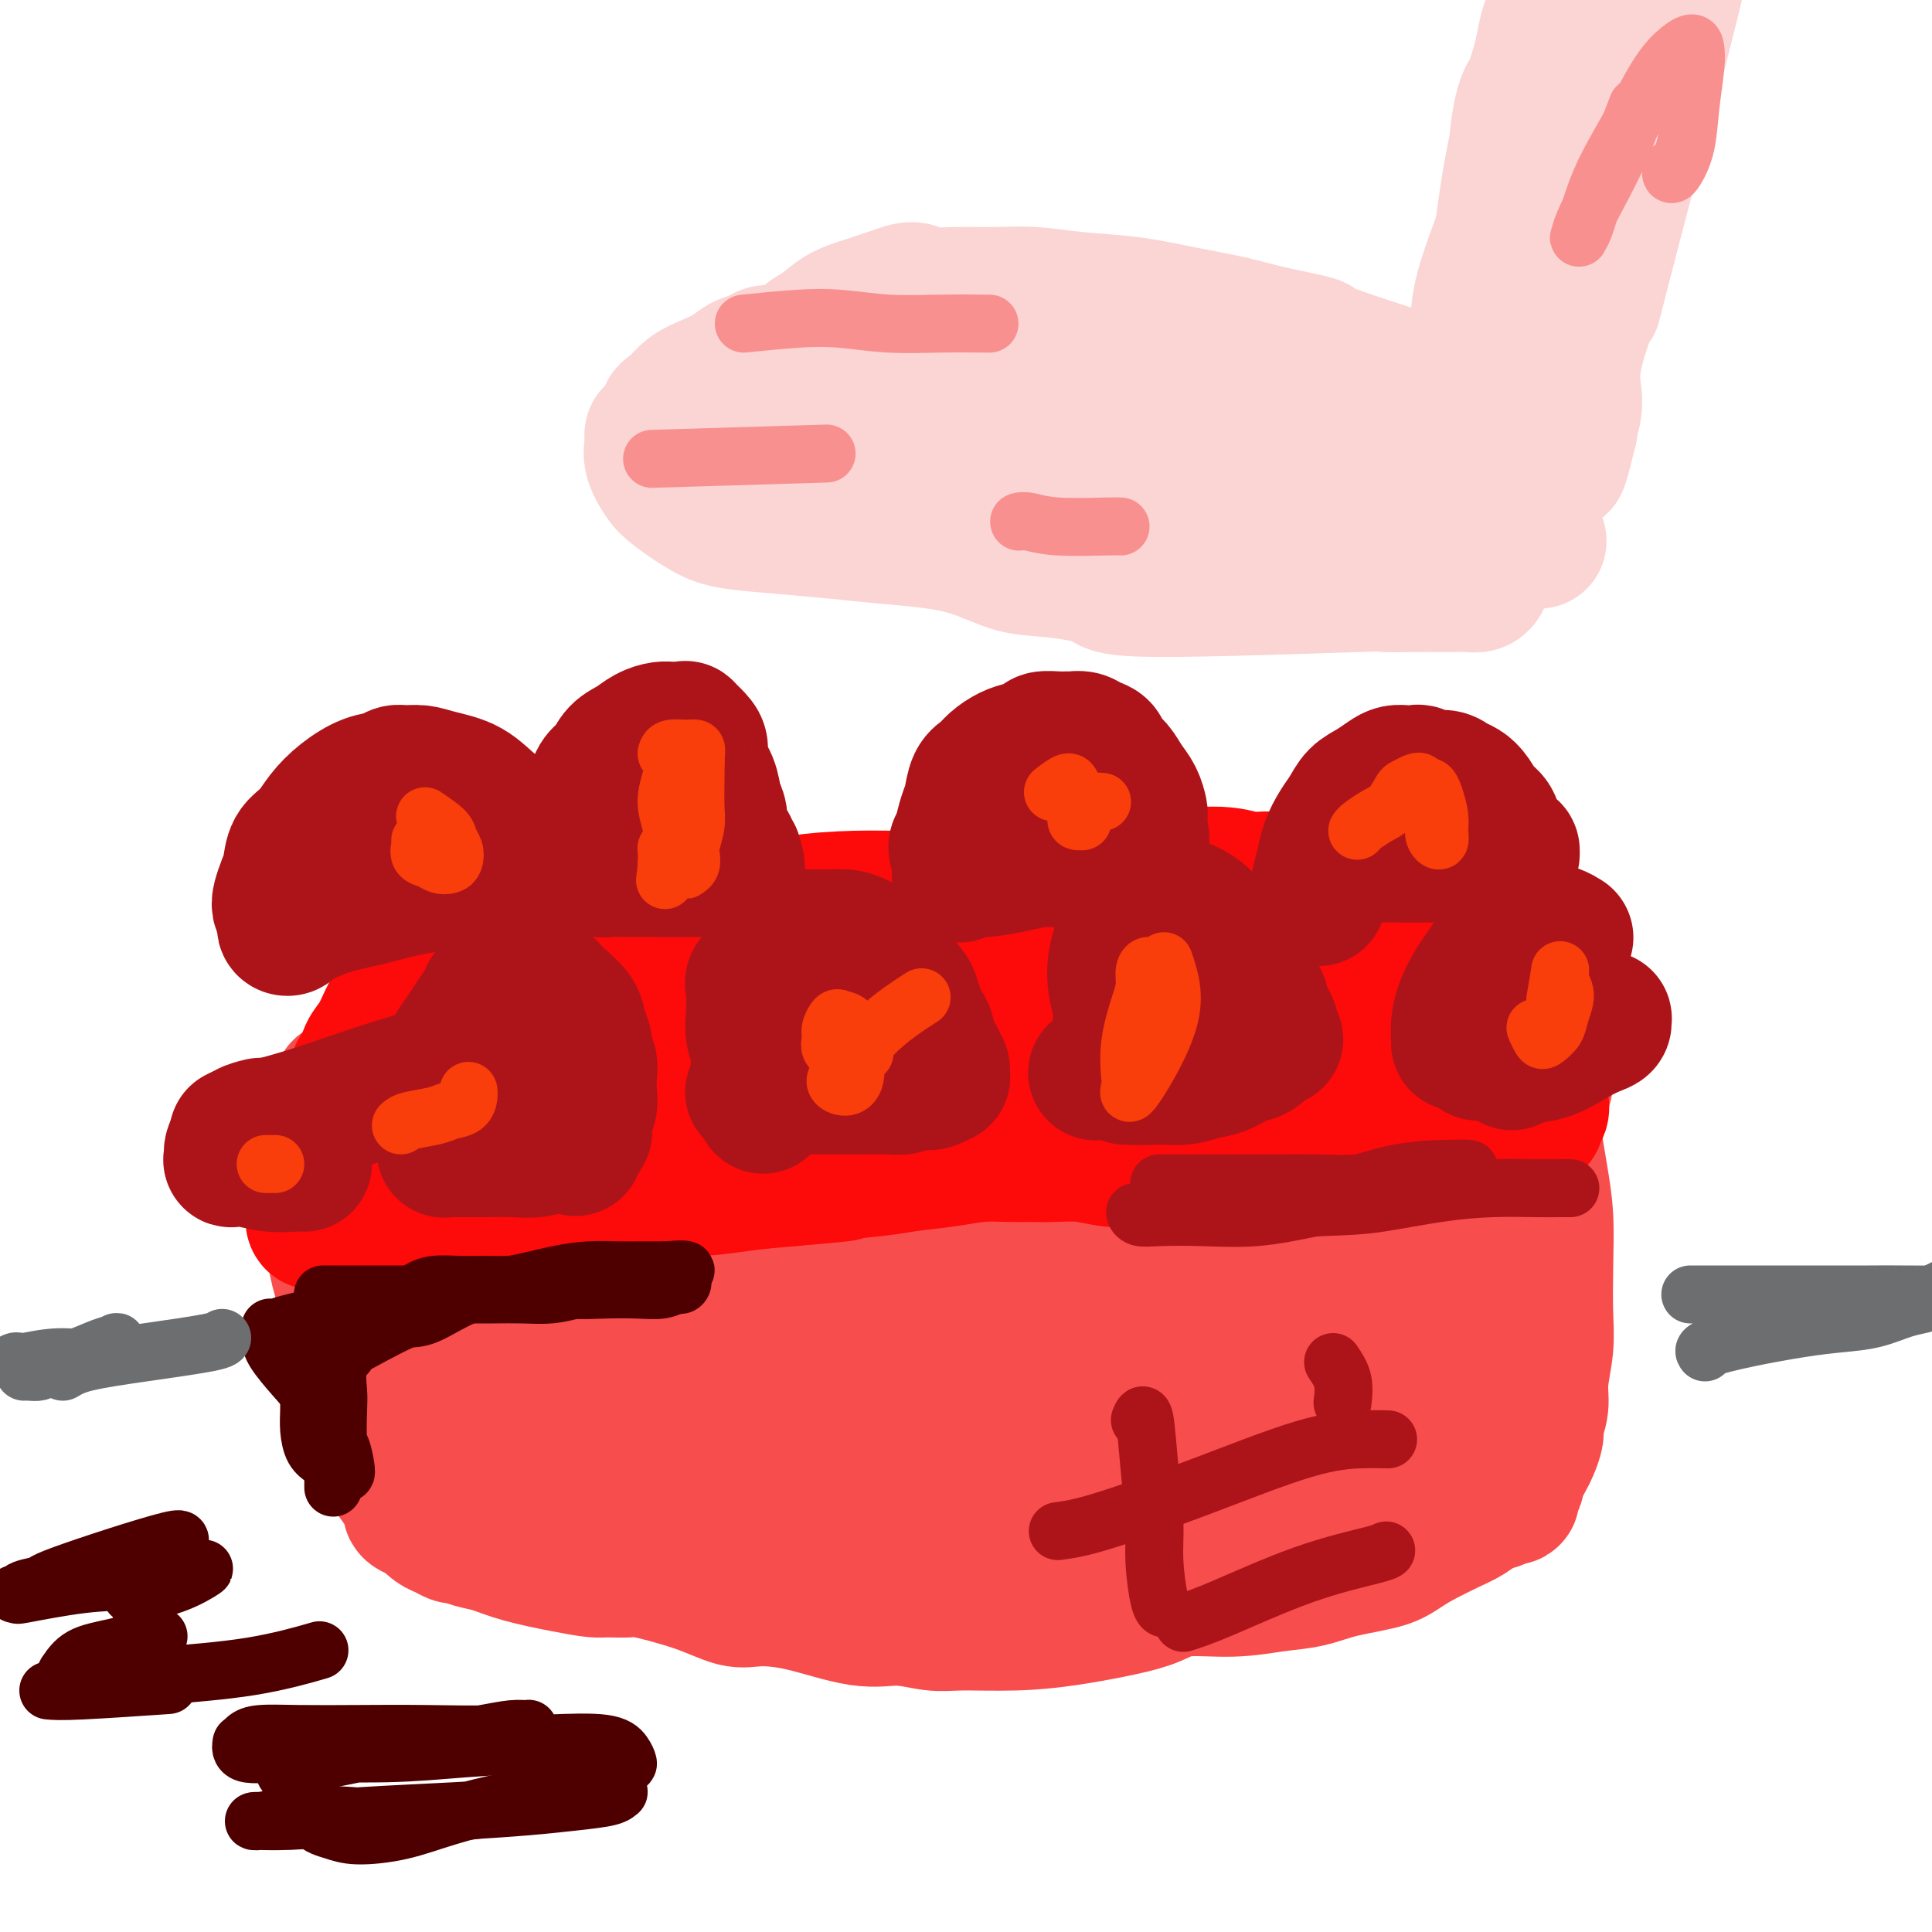 <svg viewBox='0 0 400 400' version='1.1' xmlns='http://www.w3.org/2000/svg' xmlns:xlink='http://www.w3.org/1999/xlink'><g fill='none' stroke='#F84D4D' stroke-width='28' stroke-linecap='round' stroke-linejoin='round'><path d='M119,221c-0.235,-0.380 -0.471,-0.760 1,-1c1.471,-0.240 4.648,-0.341 8,-1c3.352,-0.659 6.881,-1.875 11,-3c4.119,-1.125 8.830,-2.157 13,-3c4.170,-0.843 7.799,-1.496 11,-2c3.201,-0.504 5.976,-0.861 8,-1c2.024,-0.139 3.299,-0.062 4,0c0.701,0.062 0.829,0.109 1,0c0.171,-0.109 0.384,-0.374 0,0c-0.384,0.374 -1.365,1.385 -3,3c-1.635,1.615 -3.924,3.832 -6,5c-2.076,1.168 -3.938,1.285 -6,2c-2.062,0.715 -4.325,2.028 -7,3c-2.675,0.972 -5.764,1.605 -8,2c-2.236,0.395 -3.620,0.554 -6,1c-2.380,0.446 -5.758,1.181 -9,2c-3.242,0.819 -6.349,1.722 -10,3c-3.651,1.278 -7.845,2.932 -11,4c-3.155,1.068 -5.271,1.550 -7,2c-1.729,0.450 -3.071,0.869 -4,1c-0.929,0.131 -1.444,-0.026 -2,0c-0.556,0.026 -1.151,0.236 -1,0c0.151,-0.236 1.050,-0.918 1,-1c-0.050,-0.082 -1.050,0.435 0,0c1.050,-0.435 4.149,-1.821 8,-3c3.851,-1.179 8.455,-2.151 13,-3c4.545,-0.849 9.031,-1.575 13,-2c3.969,-0.425 7.420,-0.550 11,-1c3.580,-0.450 7.290,-1.225 11,-2'/><path d='M153,226c10.759,-1.904 9.157,-0.665 11,0c1.843,0.665 7.131,0.756 11,1c3.869,0.244 6.318,0.639 9,1c2.682,0.361 5.597,0.686 8,1c2.403,0.314 4.294,0.617 6,1c1.706,0.383 3.227,0.845 4,1c0.773,0.155 0.796,0.002 1,0c0.204,-0.002 0.587,0.146 0,0c-0.587,-0.146 -2.145,-0.586 -5,-1c-2.855,-0.414 -7.006,-0.803 -11,-1c-3.994,-0.197 -7.830,-0.203 -12,0c-4.170,0.203 -8.674,0.615 -14,1c-5.326,0.385 -11.473,0.744 -17,2c-5.527,1.256 -10.433,3.409 -16,5c-5.567,1.591 -11.794,2.620 -17,4c-5.206,1.380 -9.391,3.112 -13,4c-3.609,0.888 -6.641,0.933 -9,1c-2.359,0.067 -4.045,0.158 -6,0c-1.955,-0.158 -4.180,-0.563 -5,-1c-0.820,-0.437 -0.235,-0.906 0,-1c0.235,-0.094 0.119,0.185 0,0c-0.119,-0.185 -0.242,-0.836 0,-1c0.242,-0.164 0.848,0.157 1,0c0.152,-0.157 -0.150,-0.794 0,-1c0.150,-0.206 0.751,0.020 2,0c1.249,-0.020 3.144,-0.284 5,-1c1.856,-0.716 3.673,-1.883 6,-3c2.327,-1.117 5.165,-2.185 8,-3c2.835,-0.815 5.667,-1.376 9,-2c3.333,-0.624 7.166,-1.312 11,-2'/><path d='M120,231c8.315,-2.002 8.602,-1.506 11,-2c2.398,-0.494 6.906,-1.978 11,-3c4.094,-1.022 7.775,-1.583 12,-2c4.225,-0.417 8.993,-0.690 13,-1c4.007,-0.310 7.254,-0.656 11,-1c3.746,-0.344 7.990,-0.684 12,-1c4.010,-0.316 7.785,-0.606 11,-1c3.215,-0.394 5.871,-0.891 9,-1c3.129,-0.109 6.730,0.170 10,0c3.270,-0.170 6.210,-0.789 9,-1c2.790,-0.211 5.430,-0.014 8,0c2.570,0.014 5.071,-0.154 8,0c2.929,0.154 6.288,0.629 9,1c2.712,0.371 4.777,0.639 7,1c2.223,0.361 4.603,0.814 7,1c2.397,0.186 4.810,0.106 7,0c2.190,-0.106 4.156,-0.239 7,0c2.844,0.239 6.566,0.849 8,1c1.434,0.151 0.581,-0.156 2,0c1.419,0.156 5.112,0.774 7,1c1.888,0.226 1.973,0.061 3,0c1.027,-0.061 2.997,-0.016 4,0c1.003,0.016 1.038,0.004 1,0c-0.038,-0.004 -0.151,-0.001 0,0c0.151,0.001 0.565,0.001 1,0c0.435,-0.001 0.890,-0.001 1,0c0.110,0.001 -0.125,0.003 0,0c0.125,-0.003 0.611,-0.011 1,0c0.389,0.011 0.682,0.041 1,0c0.318,-0.041 0.662,-0.155 1,0c0.338,0.155 0.669,0.577 1,1'/><path d='M313,224c13.161,0.929 4.063,0.251 1,0c-3.063,-0.251 -0.089,-0.076 1,0c1.089,0.076 0.295,0.054 0,0c-0.295,-0.054 -0.090,-0.140 0,0c0.090,0.140 0.066,0.507 0,1c-0.066,0.493 -0.173,1.112 0,2c0.173,0.888 0.624,2.046 1,3c0.376,0.954 0.675,1.703 1,3c0.325,1.297 0.675,3.143 1,5c0.325,1.857 0.624,3.726 1,6c0.376,2.274 0.829,4.954 1,8c0.171,3.046 0.061,6.460 0,10c-0.061,3.540 -0.073,7.207 0,10c0.073,2.793 0.231,4.711 0,7c-0.231,2.289 -0.850,4.949 -1,7c-0.150,2.051 0.168,3.492 0,5c-0.168,1.508 -0.823,3.084 -1,4c-0.177,0.916 0.126,1.172 0,2c-0.126,0.828 -0.679,2.228 -1,3c-0.321,0.772 -0.411,0.914 -1,2c-0.589,1.086 -1.679,3.114 -2,4c-0.321,0.886 0.126,0.629 0,1c-0.126,0.371 -0.823,1.371 -1,2c-0.177,0.629 0.168,0.889 0,1c-0.168,0.111 -0.848,0.074 -1,0c-0.152,-0.074 0.226,-0.186 0,0c-0.226,0.186 -1.055,0.672 -2,1c-0.945,0.328 -2.006,0.500 -3,1c-0.994,0.500 -1.921,1.327 -3,2c-1.079,0.673 -2.308,1.192 -4,2c-1.692,0.808 -3.846,1.904 -6,3'/><path d='M294,319c-4.070,2.361 -4.744,3.264 -7,4c-2.256,0.736 -6.094,1.306 -9,2c-2.906,0.694 -4.880,1.512 -7,2c-2.120,0.488 -4.386,0.644 -7,1c-2.614,0.356 -5.577,0.911 -9,1c-3.423,0.089 -7.305,-0.288 -10,0c-2.695,0.288 -4.201,1.240 -6,2c-1.799,0.760 -3.889,1.329 -7,2c-3.111,0.671 -7.243,1.443 -11,2c-3.757,0.557 -7.139,0.898 -11,1c-3.861,0.102 -8.203,-0.035 -11,0c-2.797,0.035 -4.051,0.244 -6,0c-1.949,-0.244 -4.595,-0.939 -7,-1c-2.405,-0.061 -4.569,0.511 -8,0c-3.431,-0.511 -8.128,-2.106 -12,-3c-3.872,-0.894 -6.919,-1.087 -9,-1c-2.081,0.087 -3.198,0.454 -5,0c-1.802,-0.454 -4.290,-1.729 -8,-3c-3.710,-1.271 -8.641,-2.539 -11,-3c-2.359,-0.461 -2.146,-0.115 -3,0c-0.854,0.115 -2.777,-0.000 -4,0c-1.223,0.000 -1.748,0.117 -3,0c-1.252,-0.117 -3.232,-0.466 -6,-1c-2.768,-0.534 -6.323,-1.253 -9,-2c-2.677,-0.747 -4.474,-1.524 -6,-2c-1.526,-0.476 -2.779,-0.652 -4,-1c-1.221,-0.348 -2.410,-0.870 -3,-1c-0.590,-0.130 -0.581,0.130 -1,0c-0.419,-0.130 -1.267,-0.650 -2,-1c-0.733,-0.350 -1.352,-0.528 -2,-1c-0.648,-0.472 -1.324,-1.236 -2,-2'/><path d='M88,314c-4.879,-1.897 -2.578,-1.638 -2,-2c0.578,-0.362 -0.569,-1.344 -2,-3c-1.431,-1.656 -3.146,-3.985 -4,-6c-0.854,-2.015 -0.848,-3.717 -1,-5c-0.152,-1.283 -0.464,-2.146 -1,-4c-0.536,-1.854 -1.296,-4.697 -2,-7c-0.704,-2.303 -1.350,-4.066 -2,-7c-0.650,-2.934 -1.302,-7.040 -2,-10c-0.698,-2.960 -1.441,-4.775 -2,-7c-0.559,-2.225 -0.934,-4.861 -1,-6c-0.066,-1.139 0.179,-0.780 0,-3c-0.179,-2.220 -0.780,-7.018 -1,-9c-0.220,-1.982 -0.059,-1.148 0,-2c0.059,-0.852 0.015,-3.392 0,-5c-0.015,-1.608 -0.001,-2.286 0,-3c0.001,-0.714 -0.011,-1.463 0,-2c0.011,-0.537 0.044,-0.861 0,-1c-0.044,-0.139 -0.164,-0.093 0,0c0.164,0.093 0.611,0.233 1,0c0.389,-0.233 0.718,-0.839 1,-1c0.282,-0.161 0.515,0.123 1,0c0.485,-0.123 1.221,-0.653 3,-1c1.779,-0.347 4.601,-0.513 8,-1c3.399,-0.487 7.376,-1.296 11,-2c3.624,-0.704 6.894,-1.302 10,-2c3.106,-0.698 6.049,-1.496 9,-2c2.951,-0.504 5.910,-0.713 9,-1c3.090,-0.287 6.311,-0.654 10,-1c3.689,-0.346 7.844,-0.673 12,-1'/><path d='M143,220c13.648,-1.791 10.269,-0.270 11,0c0.731,0.270 5.572,-0.712 10,-1c4.428,-0.288 8.445,0.119 12,0c3.555,-0.119 6.650,-0.764 10,-1c3.350,-0.236 6.954,-0.063 11,0c4.046,0.063 8.534,0.017 12,0c3.466,-0.017 5.912,-0.005 9,0c3.088,0.005 6.819,0.001 10,0c3.181,-0.001 5.812,-0.000 9,0c3.188,0.000 6.934,0.000 10,0c3.066,-0.000 5.452,-0.000 8,0c2.548,0.000 5.257,0.000 8,0c2.743,-0.000 5.518,-0.000 8,0c2.482,0.000 4.670,0.000 7,0c2.330,-0.000 4.800,0.000 7,0c2.200,-0.000 4.129,-0.000 6,0c1.871,0.000 3.684,0.000 5,0c1.316,-0.000 2.136,-0.000 4,0c1.864,0.000 4.773,0.000 6,0c1.227,-0.000 0.774,-0.001 1,0c0.226,0.001 1.132,0.003 2,0c0.868,-0.003 1.699,-0.013 2,0c0.301,0.013 0.074,0.048 0,0c-0.074,-0.048 0.006,-0.180 0,0c-0.006,0.180 -0.096,0.672 0,1c0.096,0.328 0.379,0.491 0,1c-0.379,0.509 -1.421,1.363 -2,2c-0.579,0.637 -0.694,1.056 -1,2c-0.306,0.944 -0.802,2.413 -1,5c-0.198,2.587 -0.099,6.294 0,10'/><path d='M307,239c-0.732,5.171 -1.564,7.598 -2,10c-0.436,2.402 -0.478,4.779 0,6c0.478,1.221 1.476,1.287 2,2c0.524,0.713 0.574,2.075 1,3c0.426,0.925 1.227,1.414 2,2c0.773,0.586 1.517,1.271 2,2c0.483,0.729 0.704,1.504 1,2c0.296,0.496 0.668,0.713 1,1c0.332,0.287 0.625,0.644 1,1c0.375,0.356 0.833,0.709 1,1c0.167,0.291 0.045,0.518 0,1c-0.045,0.482 -0.013,1.217 0,2c0.013,0.783 0.005,1.614 0,2c-0.005,0.386 -0.008,0.328 0,1c0.008,0.672 0.027,2.074 -1,4c-1.027,1.926 -3.099,4.375 -6,7c-2.901,2.625 -6.632,5.427 -9,7c-2.368,1.573 -3.373,1.916 -6,3c-2.627,1.084 -6.876,2.908 -9,4c-2.124,1.092 -2.125,1.451 -4,2c-1.875,0.549 -5.625,1.289 -9,2c-3.375,0.711 -6.375,1.393 -11,3c-4.625,1.607 -10.875,4.138 -17,6c-6.125,1.862 -12.124,3.054 -18,4c-5.876,0.946 -11.629,1.646 -17,2c-5.371,0.354 -10.361,0.363 -16,0c-5.639,-0.363 -11.928,-1.097 -18,-2c-6.072,-0.903 -11.926,-1.974 -17,-3c-5.074,-1.026 -9.366,-2.007 -14,-3c-4.634,-0.993 -9.610,-1.998 -15,-4c-5.390,-2.002 -11.195,-5.001 -17,-8'/><path d='M112,299c-7.457,-3.082 -10.099,-4.788 -12,-6c-1.901,-1.212 -3.062,-1.930 -4,-3c-0.938,-1.070 -1.653,-2.493 -2,-3c-0.347,-0.507 -0.324,-0.099 0,0c0.324,0.099 0.951,-0.111 1,0c0.049,0.111 -0.479,0.542 1,0c1.479,-0.542 4.966,-2.057 11,-4c6.034,-1.943 14.613,-4.313 23,-6c8.387,-1.687 16.580,-2.689 25,-4c8.420,-1.311 17.066,-2.929 25,-4c7.934,-1.071 15.154,-1.594 22,-2c6.846,-0.406 13.317,-0.695 19,-1c5.683,-0.305 10.580,-0.626 15,-1c4.420,-0.374 8.365,-0.802 12,-1c3.635,-0.198 6.959,-0.166 10,0c3.041,0.166 5.799,0.465 7,0c1.201,-0.465 0.847,-1.693 4,-2c3.153,-0.307 9.814,0.307 -2,0c-11.814,-0.307 -42.104,-1.535 -61,-1c-18.896,0.535 -26.397,2.832 -38,5c-11.603,2.168 -27.308,4.205 -39,6c-11.692,1.795 -19.370,3.347 -25,4c-5.630,0.653 -9.210,0.405 -11,0c-1.790,-0.405 -1.790,-0.968 -2,-1c-0.210,-0.032 -0.631,0.465 0,0c0.631,-0.465 2.316,-1.893 10,-4c7.684,-2.107 21.369,-4.895 33,-8c11.631,-3.105 21.208,-6.528 31,-9c9.792,-2.472 19.798,-3.992 30,-5c10.202,-1.008 20.601,-1.504 31,-2'/><path d='M226,247c14.010,-0.888 18.535,0.393 23,1c4.465,0.607 8.869,0.539 12,1c3.131,0.461 4.988,1.452 6,2c1.012,0.548 1.179,0.653 1,1c-0.179,0.347 -0.703,0.935 -6,2c-5.297,1.065 -15.366,2.608 -26,4c-10.634,1.392 -21.834,2.634 -34,4c-12.166,1.366 -25.297,2.858 -38,5c-12.703,2.142 -24.979,4.936 -35,7c-10.021,2.064 -17.789,3.400 -23,4c-5.211,0.600 -7.865,0.465 -9,0c-1.135,-0.465 -0.751,-1.260 -1,-2c-0.249,-0.740 -1.130,-1.423 4,-4c5.130,-2.577 16.270,-7.046 26,-11c9.730,-3.954 18.050,-7.394 30,-11c11.950,-3.606 27.530,-7.378 40,-9c12.470,-1.622 21.832,-1.092 31,-1c9.168,0.092 18.144,-0.253 27,2c8.856,2.253 17.594,7.104 21,10c3.406,2.896 1.480,3.838 1,4c-0.480,0.162 0.488,-0.455 -1,1c-1.488,1.455 -5.430,4.981 -13,8c-7.570,3.019 -18.767,5.532 -30,7c-11.233,1.468 -22.501,1.891 -33,3c-10.499,1.109 -20.230,2.904 -28,4c-7.770,1.096 -13.579,1.493 -18,2c-4.421,0.507 -7.453,1.126 -9,1c-1.547,-0.126 -1.609,-0.995 -2,-1c-0.391,-0.005 -1.112,0.856 1,0c2.112,-0.856 7.056,-3.428 12,-6'/><path d='M155,275c6.343,-3.242 16.701,-7.846 29,-13c12.299,-5.154 26.537,-10.858 39,-14c12.463,-3.142 23.149,-3.722 32,-4c8.851,-0.278 15.867,-0.254 22,1c6.133,1.254 11.385,3.739 14,6c2.615,2.261 2.594,4.297 3,6c0.406,1.703 1.239,3.071 1,5c-0.239,1.929 -1.548,4.419 -6,8c-4.452,3.581 -12.045,8.252 -22,13c-9.955,4.748 -22.272,9.571 -33,13c-10.728,3.429 -19.868,5.463 -29,8c-9.132,2.537 -18.257,5.577 -26,8c-7.743,2.423 -14.104,4.230 -18,5c-3.896,0.770 -5.325,0.502 -6,0c-0.675,-0.502 -0.595,-1.238 -1,-1c-0.405,0.238 -1.296,1.449 2,0c3.296,-1.449 10.778,-5.558 20,-11c9.222,-5.442 20.186,-12.216 30,-17c9.814,-4.784 18.480,-7.578 27,-9c8.520,-1.422 16.893,-1.473 24,-1c7.107,0.473 12.946,1.468 17,2c4.054,0.532 6.323,0.599 8,3c1.677,2.401 2.762,7.136 3,9c0.238,1.864 -0.371,0.857 -2,2c-1.629,1.143 -4.280,4.436 -9,7c-4.720,2.564 -11.511,4.401 -22,6c-10.489,1.599 -24.678,2.962 -38,4c-13.322,1.038 -25.777,1.753 -35,2c-9.223,0.247 -15.214,0.028 -20,-1c-4.786,-1.028 -8.367,-2.865 -12,-5c-3.633,-2.135 -7.316,-4.567 -11,-7'/><path d='M136,300c-5.343,-3.215 -7.200,-5.252 -9,-7c-1.800,-1.748 -3.543,-3.207 -5,-5c-1.457,-1.793 -2.630,-3.918 -4,-6c-1.370,-2.082 -2.939,-4.119 -4,-6c-1.061,-1.881 -1.614,-3.607 -2,-5c-0.386,-1.393 -0.603,-2.455 -1,-3c-0.397,-0.545 -0.973,-0.575 -2,0c-1.027,0.575 -2.505,1.755 -4,3c-1.495,1.245 -3.006,2.555 -5,4c-1.994,1.445 -4.472,3.027 -6,4c-1.528,0.973 -2.107,1.339 -3,2c-0.893,0.661 -2.101,1.619 -3,2c-0.899,0.381 -1.488,0.186 -2,0c-0.512,-0.186 -0.945,-0.362 -2,-1c-1.055,-0.638 -2.731,-1.736 -4,-3c-1.269,-1.264 -2.130,-2.693 -3,-4c-0.870,-1.307 -1.750,-2.491 -2,-4c-0.250,-1.509 0.129,-3.342 0,-6c-0.129,-2.658 -0.765,-6.139 -1,-8c-0.235,-1.861 -0.069,-2.101 0,-3c0.069,-0.899 0.043,-2.457 0,-4c-0.043,-1.543 -0.102,-3.071 0,-5c0.102,-1.929 0.363,-4.258 0,-6c-0.363,-1.742 -1.352,-2.898 -2,-4c-0.648,-1.102 -0.955,-2.152 -1,-3c-0.045,-0.848 0.174,-1.495 0,-2c-0.174,-0.505 -0.739,-0.867 -1,-1c-0.261,-0.133 -0.217,-0.038 0,0c0.217,0.038 0.609,0.019 1,0'/><path d='M71,229c-0.725,-6.744 -0.536,-2.606 0,-1c0.536,1.606 1.419,0.678 2,0c0.581,-0.678 0.860,-1.107 3,-2c2.140,-0.893 6.141,-2.249 13,-5c6.859,-2.751 16.577,-6.896 25,-10c8.423,-3.104 15.552,-5.166 20,-6c4.448,-0.834 6.214,-0.440 8,0c1.786,0.440 3.590,0.928 6,2c2.410,1.072 5.426,2.730 8,4c2.574,1.270 4.705,2.152 8,3c3.295,0.848 7.752,1.663 12,2c4.248,0.337 8.286,0.196 13,0c4.714,-0.196 10.104,-0.449 14,-1c3.896,-0.551 6.297,-1.402 10,-2c3.703,-0.598 8.706,-0.945 13,-1c4.294,-0.055 7.879,0.181 11,0c3.121,-0.181 5.779,-0.780 8,-1c2.221,-0.220 4.007,-0.063 7,0c2.993,0.063 7.195,0.031 9,0c1.805,-0.031 1.214,-0.060 2,0c0.786,0.060 2.951,0.208 5,0c2.049,-0.208 3.983,-0.774 6,-1c2.017,-0.226 4.119,-0.113 6,0c1.881,0.113 3.543,0.226 5,0c1.457,-0.226 2.711,-0.793 4,-1c1.289,-0.207 2.614,-0.056 3,0c0.386,0.056 -0.165,0.015 0,0c0.165,-0.015 1.047,-0.004 1,0c-0.047,0.004 -1.024,0.002 -2,0'/><path d='M291,209c19.167,-1.167 9.583,-0.583 0,0'/><path d='M153,296c-1.766,-0.028 -3.533,-0.057 1,-1c4.533,-0.943 15.364,-2.801 23,-4c7.636,-1.199 12.075,-1.740 15,-2c2.925,-0.260 4.337,-0.240 7,0c2.663,0.240 6.579,0.700 9,1c2.421,0.300 3.348,0.442 4,1c0.652,0.558 1.029,1.534 1,2c-0.029,0.466 -0.463,0.423 -3,1c-2.537,0.577 -7.176,1.773 -14,2c-6.824,0.227 -15.832,-0.515 -24,-1c-8.168,-0.485 -15.497,-0.712 -20,-1c-4.503,-0.288 -6.179,-0.638 -7,-1c-0.821,-0.362 -0.787,-0.736 -1,-1c-0.213,-0.264 -0.673,-0.417 1,-1c1.673,-0.583 5.478,-1.595 7,-2c1.522,-0.405 0.761,-0.202 0,0'/></g>
<g fill='none' stroke='#FD0A0A' stroke-width='28' stroke-linecap='round' stroke-linejoin='round'><path d='M74,222c0.064,0.557 0.129,1.114 0,2c-0.129,0.886 -0.450,2.101 -1,4c-0.550,1.899 -1.327,4.484 -2,7c-0.673,2.516 -1.242,4.964 -2,7c-0.758,2.036 -1.707,3.660 -2,5c-0.293,1.340 0.069,2.398 0,3c-0.069,0.602 -0.569,0.750 -1,1c-0.431,0.250 -0.794,0.603 -1,1c-0.206,0.397 -0.255,0.839 0,1c0.255,0.161 0.814,0.040 1,0c0.186,-0.040 -0.001,0.000 0,0c0.001,-0.000 0.189,-0.041 1,0c0.811,0.041 2.245,0.165 4,0c1.755,-0.165 3.831,-0.619 6,-1c2.169,-0.381 4.429,-0.691 7,-1c2.571,-0.309 5.451,-0.618 8,-1c2.549,-0.382 4.767,-0.836 7,-1c2.233,-0.164 4.481,-0.038 7,0c2.519,0.038 5.307,-0.014 8,0c2.693,0.014 5.290,0.092 8,0c2.710,-0.092 5.533,-0.353 8,-1c2.467,-0.647 4.579,-1.678 7,-2c2.421,-0.322 5.152,0.067 8,0c2.848,-0.067 5.814,-0.591 9,-1c3.186,-0.409 6.593,-0.705 10,-1'/><path d='M164,244c16.667,-1.416 8.833,-0.958 8,-1c-0.833,-0.042 5.334,-0.586 9,-1c3.666,-0.414 4.832,-0.700 7,-1c2.168,-0.300 5.337,-0.616 8,-1c2.663,-0.384 4.819,-0.836 7,-1c2.181,-0.164 4.388,-0.040 6,0c1.612,0.040 2.630,-0.002 4,0c1.370,0.002 3.093,0.050 5,0c1.907,-0.050 4.000,-0.199 6,0c2.000,0.199 3.909,0.744 6,1c2.091,0.256 4.365,0.223 6,0c1.635,-0.223 2.631,-0.637 4,-1c1.369,-0.363 3.112,-0.674 5,-1c1.888,-0.326 3.922,-0.665 6,-1c2.078,-0.335 4.200,-0.664 6,-1c1.800,-0.336 3.276,-0.678 5,-1c1.724,-0.322 3.694,-0.622 5,-1c1.306,-0.378 1.949,-0.833 3,-1c1.051,-0.167 2.511,-0.045 5,0c2.489,0.045 6.005,0.012 8,0c1.995,-0.012 2.467,-0.003 3,0c0.533,0.003 1.126,0.001 2,0c0.874,-0.001 2.030,-0.001 3,0c0.970,0.001 1.755,0.004 3,0c1.245,-0.004 2.952,-0.015 4,0c1.048,0.015 1.438,0.057 2,0c0.562,-0.057 1.295,-0.211 2,0c0.705,0.211 1.382,0.788 2,1c0.618,0.212 1.177,0.061 2,0c0.823,-0.061 1.912,-0.030 3,0'/><path d='M309,234c6.378,-0.072 2.822,-0.752 2,-1c-0.822,-0.248 1.090,-0.066 2,0c0.910,0.066 0.817,0.014 1,0c0.183,-0.014 0.641,0.010 1,0c0.359,-0.010 0.618,-0.054 1,0c0.382,0.054 0.886,0.208 1,0c0.114,-0.208 -0.162,-0.776 0,-1c0.162,-0.224 0.762,-0.104 1,0c0.238,0.104 0.113,0.191 0,0c-0.113,-0.191 -0.216,-0.662 0,-1c0.216,-0.338 0.749,-0.543 1,-1c0.251,-0.457 0.220,-1.165 0,-2c-0.220,-0.835 -0.628,-1.798 -1,-3c-0.372,-1.202 -0.707,-2.643 -1,-4c-0.293,-1.357 -0.544,-2.630 -1,-4c-0.456,-1.370 -1.117,-2.837 -2,-5c-0.883,-2.163 -1.988,-5.023 -3,-7c-1.012,-1.977 -1.930,-3.070 -3,-5c-1.070,-1.930 -2.290,-4.698 -3,-6c-0.710,-1.302 -0.908,-1.137 -1,-1c-0.092,0.137 -0.076,0.247 0,0c0.076,-0.247 0.212,-0.850 0,-1c-0.212,-0.150 -0.773,0.152 -1,0c-0.227,-0.152 -0.119,-0.759 0,-1c0.119,-0.241 0.249,-0.118 0,0c-0.249,0.118 -0.876,0.231 -1,0c-0.124,-0.231 0.255,-0.804 0,-1c-0.255,-0.196 -1.146,-0.014 -2,0c-0.854,0.014 -1.673,-0.139 -3,0c-1.327,0.139 -3.164,0.569 -5,1'/><path d='M292,191c-2.171,0.399 -3.600,0.895 -5,1c-1.400,0.105 -2.772,-0.182 -4,0c-1.228,0.182 -2.311,0.834 -4,1c-1.689,0.166 -3.983,-0.152 -6,0c-2.017,0.152 -3.758,0.776 -6,1c-2.242,0.224 -4.984,0.047 -7,0c-2.016,-0.047 -3.307,0.035 -5,0c-1.693,-0.035 -3.790,-0.186 -6,0c-2.210,0.186 -4.534,0.708 -7,1c-2.466,0.292 -5.075,0.352 -8,1c-2.925,0.648 -6.167,1.883 -10,3c-3.833,1.117 -8.258,2.114 -14,3c-5.742,0.886 -12.801,1.660 -18,2c-5.199,0.340 -8.538,0.246 -11,0c-2.462,-0.246 -4.048,-0.643 -5,-1c-0.952,-0.357 -1.272,-0.674 -2,-1c-0.728,-0.326 -1.866,-0.662 -3,-1c-1.134,-0.338 -2.265,-0.679 -5,-1c-2.735,-0.321 -7.075,-0.622 -10,-1c-2.925,-0.378 -4.434,-0.834 -6,-1c-1.566,-0.166 -3.190,-0.041 -5,0c-1.810,0.041 -3.808,-0.001 -5,0c-1.192,0.001 -1.578,0.046 -3,0c-1.422,-0.046 -3.880,-0.184 -6,0c-2.120,0.184 -3.901,0.690 -6,1c-2.099,0.310 -4.515,0.423 -7,1c-2.485,0.577 -5.037,1.619 -7,2c-1.963,0.381 -3.336,0.103 -5,0c-1.664,-0.103 -3.618,-0.029 -5,0c-1.382,0.029 -2.191,0.015 -3,0'/><path d='M98,202c-8.391,0.614 -3.369,0.150 -2,0c1.369,-0.150 -0.917,0.016 -2,0c-1.083,-0.016 -0.965,-0.212 -1,0c-0.035,0.212 -0.222,0.833 -1,1c-0.778,0.167 -2.145,-0.121 -3,0c-0.855,0.121 -1.198,0.649 -2,1c-0.802,0.351 -2.063,0.524 -3,1c-0.937,0.476 -1.550,1.256 -2,2c-0.450,0.744 -0.737,1.451 -1,2c-0.263,0.549 -0.503,0.939 -1,2c-0.497,1.061 -1.250,2.791 -2,4c-0.750,1.209 -1.497,1.896 -2,3c-0.503,1.104 -0.763,2.624 -1,4c-0.237,1.376 -0.449,2.607 -1,4c-0.551,1.393 -1.439,2.947 -2,4c-0.561,1.053 -0.795,1.606 -1,2c-0.205,0.394 -0.380,0.627 -1,2c-0.620,1.373 -1.683,3.884 -2,5c-0.317,1.116 0.112,0.838 0,1c-0.112,0.162 -0.767,0.764 -1,1c-0.233,0.236 -0.045,0.104 0,0c0.045,-0.104 -0.053,-0.182 0,0c0.053,0.182 0.257,0.622 0,0c-0.257,-0.622 -0.976,-2.306 0,-5c0.976,-2.694 3.648,-6.399 6,-10c2.352,-3.601 4.383,-7.099 6,-10c1.617,-2.901 2.820,-5.204 4,-7c1.180,-1.796 2.337,-3.085 3,-4c0.663,-0.915 0.831,-1.458 1,-2'/><path d='M87,203c3.139,-5.587 1.486,-1.554 1,0c-0.486,1.554 0.195,0.628 1,0c0.805,-0.628 1.736,-0.958 2,-1c0.264,-0.042 -0.138,0.204 0,0c0.138,-0.204 0.816,-0.859 1,-1c0.184,-0.141 -0.125,0.232 0,0c0.125,-0.232 0.683,-1.067 2,-2c1.317,-0.933 3.394,-1.963 6,-3c2.606,-1.037 5.742,-2.081 8,-3c2.258,-0.919 3.638,-1.713 5,-2c1.362,-0.287 2.705,-0.067 4,0c1.295,0.067 2.542,-0.019 3,0c0.458,0.019 0.129,0.142 3,0c2.871,-0.142 8.944,-0.550 13,-1c4.056,-0.450 6.095,-0.944 9,-1c2.905,-0.056 6.674,0.324 10,0c3.326,-0.324 6.207,-1.354 10,-2c3.793,-0.646 8.497,-0.909 12,-1c3.503,-0.091 5.806,-0.011 9,0c3.194,0.011 7.280,-0.048 11,0c3.720,0.048 7.074,0.204 10,0c2.926,-0.204 5.423,-0.766 8,-1c2.577,-0.234 5.232,-0.140 8,0c2.768,0.140 5.648,0.326 8,0c2.352,-0.326 4.176,-1.163 6,-2'/><path d='M237,183c20.157,-1.387 8.549,-0.854 6,-1c-2.549,-0.146 3.962,-0.971 8,-1c4.038,-0.029 5.603,0.737 7,1c1.397,0.263 2.624,0.022 4,0c1.376,-0.022 2.899,0.175 4,0c1.101,-0.175 1.778,-0.724 3,-1c1.222,-0.276 2.988,-0.281 5,0c2.012,0.281 4.269,0.849 6,1c1.731,0.151 2.936,-0.113 4,0c1.064,0.113 1.987,0.605 3,1c1.013,0.395 2.117,0.695 3,1c0.883,0.305 1.546,0.617 2,1c0.454,0.383 0.699,0.838 1,1c0.301,0.162 0.658,0.032 1,0c0.342,-0.032 0.668,0.033 1,0c0.332,-0.033 0.671,-0.164 1,0c0.329,0.164 0.649,0.623 1,1c0.351,0.377 0.734,0.671 1,1c0.266,0.329 0.414,0.694 1,2c0.586,1.306 1.611,3.553 2,5c0.389,1.447 0.144,2.094 0,3c-0.144,0.906 -0.185,2.070 0,4c0.185,1.930 0.597,4.624 1,7c0.403,2.376 0.798,4.433 1,6c0.202,1.567 0.212,2.644 0,4c-0.212,1.356 -0.645,2.990 -1,4c-0.355,1.010 -0.631,1.394 -1,2c-0.369,0.606 -0.830,1.432 -1,2c-0.170,0.568 -0.049,0.876 0,1c0.049,0.124 0.024,0.062 0,0'/><path d='M281,226c-0.437,0.024 -0.875,0.048 -2,0c-1.125,-0.048 -2.938,-0.167 -5,0c-2.062,0.167 -4.374,0.620 -8,1c-3.626,0.380 -8.566,0.685 -15,1c-6.434,0.315 -14.362,0.638 -21,1c-6.638,0.362 -11.985,0.761 -18,1c-6.015,0.239 -12.699,0.316 -19,1c-6.301,0.684 -12.218,1.973 -19,3c-6.782,1.027 -14.428,1.792 -22,3c-7.572,1.208 -15.069,2.859 -23,4c-7.931,1.141 -16.298,1.770 -23,2c-6.702,0.230 -11.741,0.059 -15,0c-3.259,-0.059 -4.737,-0.007 -6,0c-1.263,0.007 -2.309,-0.031 -3,0c-0.691,0.031 -1.027,0.130 -1,0c0.027,-0.130 0.415,-0.488 3,-1c2.585,-0.512 7.365,-1.178 12,-2c4.635,-0.822 9.124,-1.799 14,-3c4.876,-1.201 10.138,-2.626 16,-4c5.862,-1.374 12.325,-2.699 19,-4c6.675,-1.301 13.561,-2.579 21,-4c7.439,-1.421 15.432,-2.985 23,-4c7.568,-1.015 14.710,-1.482 22,-2c7.290,-0.518 14.727,-1.087 21,-2c6.273,-0.913 11.381,-2.169 16,-3c4.619,-0.831 8.748,-1.237 12,-2c3.252,-0.763 5.626,-1.881 8,-3'/><path d='M268,209c16.609,-2.611 7.131,-1.139 4,-1c-3.131,0.139 0.086,-1.055 1,-1c0.914,0.055 -0.476,1.360 -3,3c-2.524,1.640 -6.184,3.615 -11,5c-4.816,1.385 -10.790,2.181 -18,3c-7.210,0.819 -15.658,1.661 -25,2c-9.342,0.339 -19.579,0.173 -29,0c-9.421,-0.173 -18.024,-0.354 -26,0c-7.976,0.354 -15.323,1.243 -22,2c-6.677,0.757 -12.682,1.381 -18,2c-5.318,0.619 -9.947,1.233 -13,2c-3.053,0.767 -4.529,1.686 -5,2c-0.471,0.314 0.064,0.023 0,0c-0.064,-0.023 -0.728,0.224 3,0c3.728,-0.224 11.849,-0.917 20,-2c8.151,-1.083 16.332,-2.557 23,-4c6.668,-1.443 11.824,-2.856 17,-4c5.176,-1.144 10.371,-2.018 14,-3c3.629,-0.982 5.693,-2.070 7,-3c1.307,-0.930 1.857,-1.702 2,-2c0.143,-0.298 -0.122,-0.123 0,0c0.122,0.123 0.631,0.194 1,0c0.369,-0.194 0.598,-0.653 1,-1c0.402,-0.347 0.977,-0.583 -1,-1c-1.977,-0.417 -6.506,-1.016 -13,-1c-6.494,0.016 -14.953,0.645 -22,1c-7.047,0.355 -12.683,0.435 -17,1c-4.317,0.565 -7.316,1.614 -9,2c-1.684,0.386 -2.053,0.110 -2,0c0.053,-0.110 0.526,-0.055 1,0'/><path d='M128,211c-8.167,0.667 -4.083,0.333 0,0'/></g>
<g fill='none' stroke='#AD1419' stroke-width='28' stroke-linecap='round' stroke-linejoin='round'><path d='M103,227c-0.195,-0.473 -0.390,-0.947 -1,-1c-0.610,-0.053 -1.635,0.314 -2,0c-0.365,-0.314 -0.072,-1.309 0,-2c0.072,-0.691 -0.078,-1.077 0,-2c0.078,-0.923 0.386,-2.385 1,-4c0.614,-1.615 1.536,-3.385 2,-5c0.464,-1.615 0.470,-3.075 1,-4c0.530,-0.925 1.583,-1.317 2,-2c0.417,-0.683 0.197,-1.659 0,-2c-0.197,-0.341 -0.372,-0.047 0,0c0.372,0.047 1.290,-0.154 2,0c0.710,0.154 1.212,0.663 2,1c0.788,0.337 1.861,0.502 3,1c1.139,0.498 2.344,1.331 3,2c0.656,0.669 0.764,1.176 1,2c0.236,0.824 0.599,1.967 1,3c0.401,1.033 0.838,1.957 1,3c0.162,1.043 0.047,2.204 0,3c-0.047,0.796 -0.027,1.225 0,2c0.027,0.775 0.060,1.894 0,3c-0.060,1.106 -0.212,2.198 0,3c0.212,0.802 0.789,1.315 1,2c0.211,0.685 0.056,1.543 0,2c-0.056,0.457 -0.014,0.515 0,1c0.014,0.485 0.001,1.398 0,2c-0.001,0.602 0.010,0.893 0,1c-0.010,0.107 -0.041,0.029 0,0c0.041,-0.029 0.155,-0.008 0,0c-0.155,0.008 -0.577,0.004 -1,0'/><path d='M119,236c0.204,3.421 0.215,0.973 0,0c-0.215,-0.973 -0.657,-0.471 -1,0c-0.343,0.471 -0.586,0.911 -1,1c-0.414,0.089 -0.999,-0.172 -2,0c-1.001,0.172 -2.418,0.778 -4,1c-1.582,0.222 -3.328,0.059 -5,0c-1.672,-0.059 -3.271,-0.015 -5,0c-1.729,0.015 -3.587,0.000 -5,0c-1.413,-0.000 -2.380,0.014 -3,0c-0.620,-0.014 -0.894,-0.056 -1,0c-0.106,0.056 -0.043,0.210 0,0c0.043,-0.210 0.068,-0.785 0,-1c-0.068,-0.215 -0.229,-0.070 0,0c0.229,0.070 0.847,0.065 1,0c0.153,-0.065 -0.159,-0.192 0,-1c0.159,-0.808 0.789,-2.299 1,-3c0.211,-0.701 0.004,-0.612 0,-1c-0.004,-0.388 0.195,-1.254 0,-2c-0.195,-0.746 -0.785,-1.372 -1,-2c-0.215,-0.628 -0.055,-1.259 0,-2c0.055,-0.741 0.007,-1.591 0,-2c-0.007,-0.409 0.028,-0.377 0,-1c-0.028,-0.623 -0.120,-1.900 0,-3c0.120,-1.100 0.452,-2.024 1,-3c0.548,-0.976 1.312,-2.004 2,-3c0.688,-0.996 1.301,-1.961 2,-3c0.699,-1.039 1.486,-2.154 2,-3c0.514,-0.846 0.757,-1.423 1,-2'/><path d='M101,206c1.538,-2.348 1.385,-1.218 2,-1c0.615,0.218 2.000,-0.474 3,-1c1.000,-0.526 1.615,-0.885 2,-1c0.385,-0.115 0.539,0.013 1,0c0.461,-0.013 1.230,-0.166 2,0c0.770,0.166 1.540,0.652 2,1c0.460,0.348 0.611,0.558 1,1c0.389,0.442 1.017,1.116 2,2c0.983,0.884 2.320,1.979 3,3c0.680,1.021 0.704,1.967 1,3c0.296,1.033 0.864,2.152 1,3c0.136,0.848 -0.159,1.425 0,2c0.159,0.575 0.771,1.150 1,2c0.229,0.850 0.075,1.976 0,3c-0.075,1.024 -0.073,1.946 0,3c0.073,1.054 0.215,2.241 0,3c-0.215,0.759 -0.789,1.089 -1,2c-0.211,0.911 -0.060,2.403 0,3c0.060,0.597 0.030,0.298 0,0'/><path d='M124,180c0.113,-0.277 0.226,-0.553 0,-1c-0.226,-0.447 -0.793,-1.063 -1,-2c-0.207,-0.937 -0.056,-2.193 0,-3c0.056,-0.807 0.017,-1.165 0,-2c-0.017,-0.835 -0.013,-2.148 0,-3c0.013,-0.852 0.033,-1.243 0,-2c-0.033,-0.757 -0.119,-1.879 0,-3c0.119,-1.121 0.443,-2.240 1,-3c0.557,-0.760 1.346,-1.160 2,-2c0.654,-0.840 1.172,-2.120 2,-3c0.828,-0.880 1.965,-1.360 3,-2c1.035,-0.640 1.966,-1.439 3,-2c1.034,-0.561 2.170,-0.884 3,-1c0.830,-0.116 1.353,-0.025 2,0c0.647,0.025 1.417,-0.016 2,0c0.583,0.016 0.977,0.089 1,0c0.023,-0.089 -0.327,-0.342 0,0c0.327,0.342 1.330,1.277 2,2c0.670,0.723 1.007,1.232 1,2c-0.007,0.768 -0.356,1.795 0,3c0.356,1.205 1.419,2.589 2,4c0.581,1.411 0.681,2.850 1,4c0.319,1.150 0.856,2.010 1,3c0.144,0.990 -0.106,2.111 0,3c0.106,0.889 0.567,1.545 1,2c0.433,0.455 0.838,0.710 1,1c0.162,0.290 0.082,0.617 0,1c-0.082,0.383 -0.166,0.824 0,1c0.166,0.176 0.583,0.088 1,0'/><path d='M152,177c1.241,3.957 0.344,1.849 0,1c-0.344,-0.849 -0.136,-0.438 0,0c0.136,0.438 0.200,0.902 0,1c-0.200,0.098 -0.664,-0.170 -1,0c-0.336,0.170 -0.545,0.778 -1,1c-0.455,0.222 -1.156,0.060 -2,0c-0.844,-0.060 -1.830,-0.016 -3,0c-1.170,0.016 -2.524,0.005 -4,0c-1.476,-0.005 -3.075,-0.005 -5,0c-1.925,0.005 -4.176,0.015 -6,0c-1.824,-0.015 -3.221,-0.056 -4,0c-0.779,0.056 -0.941,0.207 -1,0c-0.059,-0.207 -0.017,-0.774 0,-1c0.017,-0.226 0.008,-0.113 0,0'/><path d='M158,229c-0.033,-0.541 -0.065,-1.082 0,-2c0.065,-0.918 0.228,-2.214 0,-3c-0.228,-0.786 -0.845,-1.061 -1,-2c-0.155,-0.939 0.153,-2.541 0,-4c-0.153,-1.459 -0.767,-2.775 -1,-4c-0.233,-1.225 -0.087,-2.359 0,-4c0.087,-1.641 0.113,-3.791 0,-5c-0.113,-1.209 -0.367,-1.479 0,-2c0.367,-0.521 1.355,-1.292 2,-2c0.645,-0.708 0.945,-1.353 2,-2c1.055,-0.647 2.863,-1.298 4,-2c1.137,-0.702 1.602,-1.456 2,-2c0.398,-0.544 0.728,-0.878 1,-1c0.272,-0.122 0.484,-0.030 1,0c0.516,0.030 1.335,0.000 2,0c0.665,-0.000 1.175,0.030 2,0c0.825,-0.030 1.965,-0.121 3,0c1.035,0.121 1.964,0.455 3,1c1.036,0.545 2.179,1.301 3,2c0.821,0.699 1.319,1.341 2,2c0.681,0.659 1.544,1.335 2,2c0.456,0.665 0.503,1.319 1,2c0.497,0.681 1.444,1.390 2,2c0.556,0.610 0.723,1.122 1,2c0.277,0.878 0.665,2.122 1,3c0.335,0.878 0.615,1.390 1,2c0.385,0.610 0.873,1.318 1,2c0.127,0.682 -0.107,1.338 0,2c0.107,0.662 0.553,1.331 1,2'/><path d='M193,218c1.791,3.201 0.270,0.704 0,0c-0.270,-0.704 0.712,0.385 1,1c0.288,0.615 -0.120,0.757 0,1c0.120,0.243 0.766,0.586 1,1c0.234,0.414 0.057,0.899 0,1c-0.057,0.101 0.007,-0.183 0,0c-0.007,0.183 -0.085,0.833 0,1c0.085,0.167 0.333,-0.148 0,0c-0.333,0.148 -1.246,0.757 -2,1c-0.754,0.243 -1.349,0.118 -2,0c-0.651,-0.118 -1.358,-0.228 -2,0c-0.642,0.228 -1.218,0.793 -2,1c-0.782,0.207 -1.769,0.055 -3,0c-1.231,-0.055 -2.704,-0.015 -4,0c-1.296,0.015 -2.414,0.003 -4,0c-1.586,-0.003 -3.640,0.003 -5,0c-1.360,-0.003 -2.025,-0.015 -3,0c-0.975,0.015 -2.261,0.057 -3,0c-0.739,-0.057 -0.933,-0.211 -2,0c-1.067,0.211 -3.007,0.788 -4,1c-0.993,0.212 -1.037,0.057 -1,0c0.037,-0.057 0.157,-0.018 0,0c-0.157,0.018 -0.590,0.014 -1,0c-0.410,-0.014 -0.798,-0.037 -1,0c-0.202,0.037 -0.219,0.134 0,0c0.219,-0.134 0.674,-0.498 1,-1c0.326,-0.502 0.522,-1.144 1,-2c0.478,-0.856 1.239,-1.928 2,-3'/><path d='M160,220c0.975,-1.284 1.414,-1.496 2,-2c0.586,-0.504 1.319,-1.302 2,-2c0.681,-0.698 1.309,-1.298 2,-2c0.691,-0.702 1.445,-1.506 2,-2c0.555,-0.494 0.912,-0.677 1,-1c0.088,-0.323 -0.092,-0.784 0,-1c0.092,-0.216 0.455,-0.186 1,0c0.545,0.186 1.270,0.526 2,1c0.730,0.474 1.463,1.080 2,2c0.537,0.920 0.876,2.154 1,3c0.124,0.846 0.033,1.305 0,2c-0.033,0.695 -0.010,1.627 0,2c0.010,0.373 0.005,0.186 0,0'/><path d='M203,180c-1.161,-1.074 -2.322,-2.148 -3,-3c-0.678,-0.852 -0.873,-1.482 -1,-2c-0.127,-0.518 -0.185,-0.926 0,-2c0.185,-1.074 0.615,-2.815 1,-4c0.385,-1.185 0.725,-1.813 1,-3c0.275,-1.187 0.485,-2.934 1,-4c0.515,-1.066 1.336,-1.451 2,-2c0.664,-0.549 1.170,-1.261 2,-2c0.830,-0.739 1.983,-1.504 3,-2c1.017,-0.496 1.897,-0.721 3,-1c1.103,-0.279 2.427,-0.610 3,-1c0.573,-0.390 0.394,-0.837 1,-1c0.606,-0.163 1.996,-0.040 3,0c1.004,0.040 1.621,-0.001 2,0c0.379,0.001 0.520,0.045 1,0c0.480,-0.045 1.297,-0.179 2,0c0.703,0.179 1.290,0.670 2,1c0.710,0.330 1.542,0.500 2,1c0.458,0.500 0.543,1.332 1,2c0.457,0.668 1.285,1.172 2,2c0.715,0.828 1.316,1.980 2,3c0.684,1.020 1.451,1.909 2,3c0.549,1.091 0.879,2.385 1,3c0.121,0.615 0.033,0.550 0,1c-0.033,0.450 -0.009,1.414 0,2c0.009,0.586 0.005,0.793 0,1'/><path d='M236,172c0.773,2.255 0.206,1.392 0,1c-0.206,-0.392 -0.051,-0.312 0,0c0.051,0.312 -0.000,0.858 0,1c0.000,0.142 0.053,-0.120 0,0c-0.053,0.120 -0.213,0.622 -1,1c-0.787,0.378 -2.202,0.633 -4,1c-1.798,0.367 -3.980,0.845 -6,1c-2.020,0.155 -3.879,-0.015 -6,0c-2.121,0.015 -4.506,0.213 -7,0c-2.494,-0.213 -5.099,-0.838 -7,-1c-1.901,-0.162 -3.098,0.139 -4,0c-0.902,-0.139 -1.510,-0.718 -2,-1c-0.490,-0.282 -0.863,-0.268 -1,0c-0.137,0.268 -0.039,0.791 0,1c0.039,0.209 0.020,0.105 0,0'/><path d='M199,181c-0.319,0.119 -0.638,0.238 0,0c0.638,-0.238 2.232,-0.834 3,-1c0.768,-0.166 0.710,0.099 2,0c1.290,-0.099 3.929,-0.562 6,-1c2.071,-0.438 3.575,-0.850 5,-1c1.425,-0.150 2.773,-0.039 4,0c1.227,0.039 2.334,0.007 3,0c0.666,-0.007 0.891,0.010 1,0c0.109,-0.010 0.100,-0.048 0,0c-0.100,0.048 -0.293,0.183 -1,0c-0.707,-0.183 -1.929,-0.683 -3,-1c-1.071,-0.317 -1.992,-0.449 -4,-1c-2.008,-0.551 -5.101,-1.521 -7,-2c-1.899,-0.479 -2.602,-0.469 -3,-1c-0.398,-0.531 -0.492,-1.605 0,-2c0.492,-0.395 1.569,-0.113 2,0c0.431,0.113 0.215,0.056 0,0'/><path d='M233,223c-0.032,-0.595 -0.065,-1.190 0,-2c0.065,-0.810 0.227,-1.837 0,-3c-0.227,-1.163 -0.842,-2.464 -1,-4c-0.158,-1.536 0.141,-3.307 0,-5c-0.141,-1.693 -0.722,-3.307 -1,-5c-0.278,-1.693 -0.254,-3.465 0,-5c0.254,-1.535 0.739,-2.832 1,-4c0.261,-1.168 0.298,-2.208 1,-3c0.702,-0.792 2.070,-1.337 3,-2c0.930,-0.663 1.421,-1.443 2,-2c0.579,-0.557 1.247,-0.889 2,-1c0.753,-0.111 1.591,0.001 2,0c0.409,-0.001 0.389,-0.115 1,0c0.611,0.115 1.854,0.461 3,1c1.146,0.539 2.194,1.273 3,2c0.806,0.727 1.370,1.448 2,2c0.630,0.552 1.325,0.934 2,2c0.675,1.066 1.328,2.814 2,4c0.672,1.186 1.361,1.809 2,3c0.639,1.191 1.228,2.949 2,4c0.772,1.051 1.727,1.395 2,2c0.273,0.605 -0.137,1.472 0,2c0.137,0.528 0.821,0.716 1,1c0.179,0.284 -0.148,0.665 0,1c0.148,0.335 0.772,0.626 1,1c0.228,0.374 0.061,0.831 0,1c-0.061,0.169 -0.018,0.048 0,0c0.018,-0.048 0.009,-0.024 0,0'/><path d='M263,213c2.165,3.801 0.578,1.805 0,1c-0.578,-0.805 -0.146,-0.419 0,0c0.146,0.419 0.007,0.871 0,1c-0.007,0.129 0.120,-0.064 0,0c-0.120,0.064 -0.485,0.384 -1,1c-0.515,0.616 -1.179,1.528 -2,2c-0.821,0.472 -1.799,0.504 -3,1c-1.201,0.496 -2.624,1.454 -4,2c-1.376,0.546 -2.705,0.678 -4,1c-1.295,0.322 -2.555,0.832 -4,1c-1.445,0.168 -3.076,-0.008 -5,0c-1.924,0.008 -4.140,0.198 -6,0c-1.860,-0.198 -3.364,-0.784 -4,-1c-0.636,-0.216 -0.406,-0.062 -1,0c-0.594,0.062 -2.014,0.031 -2,0c0.014,-0.031 1.460,-0.061 1,0c-0.460,0.061 -2.827,0.212 1,0c3.827,-0.212 13.848,-0.789 18,-1c4.152,-0.211 2.434,-0.058 2,0c-0.434,0.058 0.415,0.019 1,0c0.585,-0.019 0.904,-0.019 1,0c0.096,0.019 -0.032,0.058 0,0c0.032,-0.058 0.224,-0.212 0,0c-0.224,0.212 -0.864,0.789 -2,1c-1.136,0.211 -2.767,0.057 -5,0c-2.233,-0.057 -5.066,-0.016 -7,0c-1.934,0.016 -2.967,0.008 -4,0'/><path d='M233,222c-3.043,-0.084 -2.150,-0.793 -2,-1c0.150,-0.207 -0.444,0.089 0,0c0.444,-0.089 1.927,-0.562 3,-1c1.073,-0.438 1.735,-0.839 2,-1c0.265,-0.161 0.132,-0.080 0,0'/><path d='M273,186c0.026,-0.292 0.051,-0.585 0,-1c-0.051,-0.415 -0.179,-0.953 0,-2c0.179,-1.047 0.666,-2.602 1,-4c0.334,-1.398 0.515,-2.639 1,-4c0.485,-1.361 1.274,-2.840 2,-4c0.726,-1.160 1.388,-1.999 2,-3c0.612,-1.001 1.175,-2.163 2,-3c0.825,-0.837 1.913,-1.348 3,-2c1.087,-0.652 2.175,-1.444 3,-2c0.825,-0.556 1.389,-0.877 2,-1c0.611,-0.123 1.270,-0.048 2,0c0.730,0.048 1.532,0.068 2,0c0.468,-0.068 0.600,-0.226 1,0c0.400,0.226 1.066,0.836 2,1c0.934,0.164 2.137,-0.118 3,0c0.863,0.118 1.387,0.635 2,1c0.613,0.365 1.316,0.578 2,1c0.684,0.422 1.349,1.055 2,2c0.651,0.945 1.287,2.203 2,3c0.713,0.797 1.501,1.132 2,2c0.499,0.868 0.708,2.270 1,3c0.292,0.730 0.668,0.788 1,1c0.332,0.212 0.621,0.579 1,1c0.379,0.421 0.847,0.897 1,1c0.153,0.103 -0.011,-0.168 0,0c0.011,0.168 0.195,0.776 0,1c-0.195,0.224 -0.770,0.064 -1,0c-0.230,-0.064 -0.115,-0.032 0,0'/><path d='M312,177c1.313,2.166 0.095,0.580 -1,0c-1.095,-0.580 -2.069,-0.155 -3,0c-0.931,0.155 -1.820,0.041 -3,0c-1.180,-0.041 -2.651,-0.010 -4,0c-1.349,0.010 -2.578,-0.001 -4,0c-1.422,0.001 -3.039,0.014 -5,0c-1.961,-0.014 -4.266,-0.056 -6,0c-1.734,0.056 -2.895,0.211 -4,0c-1.105,-0.211 -2.152,-0.789 -3,-1c-0.848,-0.211 -1.498,-0.057 -2,0c-0.502,0.057 -0.858,0.016 -1,0c-0.142,-0.016 -0.071,-0.008 0,0'/><path d='M302,216c0.017,-0.176 0.034,-0.352 0,-1c-0.034,-0.648 -0.119,-1.767 0,-3c0.119,-1.233 0.443,-2.581 1,-4c0.557,-1.419 1.346,-2.910 2,-4c0.654,-1.090 1.172,-1.781 2,-3c0.828,-1.219 1.965,-2.967 3,-4c1.035,-1.033 1.968,-1.349 3,-2c1.032,-0.651 2.165,-1.635 3,-2c0.835,-0.365 1.373,-0.112 2,0c0.627,0.112 1.343,0.081 2,0c0.657,-0.081 1.254,-0.214 2,0c0.746,0.214 1.642,0.775 2,1c0.358,0.225 0.179,0.112 0,0'/><path d='M306,218c0.519,0.089 1.037,0.179 2,0c0.963,-0.179 2.369,-0.625 4,-1c1.631,-0.375 3.486,-0.678 5,-1c1.514,-0.322 2.686,-0.664 4,-1c1.314,-0.336 2.768,-0.665 4,-1c1.232,-0.335 2.240,-0.675 3,-1c0.760,-0.325 1.271,-0.635 2,-1c0.729,-0.365 1.677,-0.787 2,-1c0.323,-0.213 0.021,-0.218 0,0c-0.021,0.218 0.239,0.660 0,1c-0.239,0.340 -0.978,0.579 -2,1c-1.022,0.421 -2.328,1.024 -4,2c-1.672,0.976 -3.708,2.324 -6,3c-2.292,0.676 -4.838,0.678 -6,1c-1.162,0.322 -0.940,0.963 -1,1c-0.060,0.037 -0.401,-0.528 0,-1c0.401,-0.472 1.543,-0.849 2,-1c0.457,-0.151 0.228,-0.075 0,0'/><path d='M109,175c-0.288,-0.032 -0.576,-0.064 -1,-1c-0.424,-0.936 -0.984,-2.776 -2,-4c-1.016,-1.224 -2.488,-1.830 -4,-3c-1.512,-1.170 -3.063,-2.903 -5,-4c-1.937,-1.097 -4.261,-1.559 -6,-2c-1.739,-0.441 -2.894,-0.863 -4,-1c-1.106,-0.137 -2.165,0.010 -3,0c-0.835,-0.010 -1.448,-0.177 -2,0c-0.552,0.177 -1.042,0.698 -2,1c-0.958,0.302 -2.383,0.386 -4,1c-1.617,0.614 -3.427,1.757 -5,3c-1.573,1.243 -2.908,2.587 -4,4c-1.092,1.413 -1.942,2.896 -3,4c-1.058,1.104 -2.323,1.828 -3,3c-0.677,1.172 -0.766,2.790 -1,4c-0.234,1.210 -0.612,2.012 -1,3c-0.388,0.988 -0.784,2.163 -1,3c-0.216,0.837 -0.250,1.336 0,2c0.250,0.664 0.786,1.495 1,2c0.214,0.505 0.108,0.686 0,1c-0.108,0.314 -0.217,0.761 0,1c0.217,0.239 0.761,0.268 1,0c0.239,-0.268 0.175,-0.834 0,-1c-0.175,-0.166 -0.459,0.069 0,0c0.459,-0.069 1.662,-0.442 3,-1c1.338,-0.558 2.811,-1.302 5,-2c2.189,-0.698 5.095,-1.349 8,-2'/><path d='M76,186c4.084,-1.008 5.795,-1.528 8,-2c2.205,-0.472 4.903,-0.897 7,-1c2.097,-0.103 3.593,0.117 5,0c1.407,-0.117 2.725,-0.570 4,-1c1.275,-0.430 2.507,-0.837 3,-1c0.493,-0.163 0.246,-0.081 0,0'/><path d='M54,233c-1.071,0.251 -2.143,0.502 -3,1c-0.857,0.498 -1.500,1.244 -2,2c-0.500,0.756 -0.859,1.522 -1,2c-0.141,0.478 -0.066,0.668 0,1c0.066,0.332 0.122,0.807 0,1c-0.122,0.193 -0.421,0.104 0,0c0.421,-0.104 1.563,-0.224 3,0c1.437,0.224 3.169,0.792 5,1c1.831,0.208 3.762,0.056 5,0c1.238,-0.056 1.782,-0.016 2,0c0.218,0.016 0.109,0.008 0,0'/><path d='M49,235c0.378,-0.204 0.756,-0.409 3,-1c2.244,-0.591 6.353,-1.570 11,-3c4.647,-1.430 9.833,-3.311 15,-5c5.167,-1.689 10.314,-3.185 13,-4c2.686,-0.815 2.910,-0.947 3,-1c0.090,-0.053 0.045,-0.026 0,0'/></g>
<g fill='none' stroke='#AD1419' stroke-width='12' stroke-linecap='round' stroke-linejoin='round'><path d='M236,294c0.341,-0.847 0.683,-1.695 1,0c0.317,1.695 0.611,5.932 1,10c0.389,4.068 0.875,7.966 1,11c0.125,3.034 -0.111,5.205 0,8c0.111,2.795 0.568,6.214 1,8c0.432,1.786 0.838,1.939 1,2c0.162,0.061 0.081,0.031 0,0'/><path d='M276,282c0.844,1.244 1.689,2.489 2,4c0.311,1.511 0.089,3.289 0,4c-0.089,0.711 -0.044,0.356 0,0'/><path d='M219,317c2.120,-0.279 4.239,-0.558 9,-2c4.761,-1.442 12.162,-4.047 20,-7c7.838,-2.953 16.111,-6.256 22,-8c5.889,-1.744 9.393,-1.931 12,-2c2.607,-0.069 4.316,-0.020 5,0c0.684,0.020 0.342,0.010 0,0'/><path d='M245,336c1.856,-0.589 3.713,-1.177 8,-3c4.287,-1.823 11.005,-4.880 17,-7c5.995,-2.120 11.268,-3.301 14,-4c2.732,-0.699 2.923,-0.914 3,-1c0.077,-0.086 0.038,-0.043 0,0'/></g>
<g fill='none' stroke='#FBD4D4' stroke-width='28' stroke-linecap='round' stroke-linejoin='round'><path d='M316,20c-0.321,0.744 -0.643,1.488 -1,3c-0.357,1.512 -0.751,3.793 -1,7c-0.249,3.207 -0.353,7.340 -1,11c-0.647,3.660 -1.837,6.846 -3,10c-1.163,3.154 -2.297,6.277 -3,9c-0.703,2.723 -0.973,5.045 -1,7c-0.027,1.955 0.189,3.544 0,5c-0.189,1.456 -0.784,2.780 -1,4c-0.216,1.220 -0.052,2.336 0,3c0.052,0.664 -0.008,0.876 0,1c0.008,0.124 0.085,0.160 0,0c-0.085,-0.160 -0.333,-0.514 0,-2c0.333,-1.486 1.247,-4.102 2,-7c0.753,-2.898 1.347,-6.079 2,-10c0.653,-3.921 1.366,-8.584 2,-13c0.634,-4.416 1.188,-8.586 2,-13c0.812,-4.414 1.881,-9.074 3,-13c1.119,-3.926 2.290,-7.119 3,-10c0.710,-2.881 0.961,-5.452 2,-8c1.039,-2.548 2.866,-5.074 4,-7c1.134,-1.926 1.573,-3.251 2,-4c0.427,-0.749 0.840,-0.924 1,-1c0.160,-0.076 0.065,-0.055 0,0c-0.065,0.055 -0.100,0.145 0,1c0.100,0.855 0.333,2.475 0,5c-0.333,2.525 -1.234,5.955 -2,10c-0.766,4.045 -1.399,8.704 -2,13c-0.601,4.296 -1.172,8.227 -2,13c-0.828,4.773 -1.914,10.386 -3,16'/><path d='M319,50c-2.262,11.722 -3.916,12.528 -5,16c-1.084,3.472 -1.597,9.608 -2,14c-0.403,4.392 -0.697,7.038 -1,9c-0.303,1.962 -0.616,3.241 -1,4c-0.384,0.759 -0.838,0.998 -1,1c-0.162,0.002 -0.033,-0.233 0,-1c0.033,-0.767 -0.030,-2.067 0,-4c0.030,-1.933 0.153,-4.500 1,-8c0.847,-3.500 2.417,-7.932 4,-12c1.583,-4.068 3.179,-7.773 5,-12c1.821,-4.227 3.867,-8.975 6,-13c2.133,-4.025 4.354,-7.325 6,-11c1.646,-3.675 2.717,-7.723 4,-11c1.283,-3.277 2.778,-5.784 4,-8c1.222,-2.216 2.171,-4.143 3,-6c0.829,-1.857 1.539,-3.645 2,-5c0.461,-1.355 0.673,-2.276 1,-3c0.327,-0.724 0.768,-1.252 1,-2c0.232,-0.748 0.256,-1.715 0,-1c-0.256,0.715 -0.792,3.112 0,1c0.792,-2.112 2.910,-8.734 0,3c-2.910,11.734 -10.850,41.824 -14,54c-3.150,12.176 -1.510,6.440 -2,7c-0.490,0.560 -3.111,7.418 -4,12c-0.889,4.582 -0.047,6.887 0,9c0.047,2.113 -0.701,4.032 -1,5c-0.299,0.968 -0.150,0.984 0,1'/><path d='M325,89c-3.444,14.219 -1.554,3.766 -1,0c0.554,-3.766 -0.228,-0.845 -1,0c-0.772,0.845 -1.533,-0.386 -2,-2c-0.467,-1.614 -0.640,-3.610 -1,-6c-0.360,-2.390 -0.906,-5.173 -1,-9c-0.094,-3.827 0.266,-8.696 1,-14c0.734,-5.304 1.843,-11.041 3,-17c1.157,-5.959 2.363,-12.141 3,-17c0.637,-4.859 0.706,-8.396 1,-12c0.294,-3.604 0.812,-7.273 1,-9c0.188,-1.727 0.046,-1.510 0,-2c-0.046,-0.490 0.004,-1.686 0,-2c-0.004,-0.314 -0.062,0.254 0,0c0.062,-0.254 0.246,-1.331 0,-1c-0.246,0.331 -0.920,2.071 0,1c0.920,-1.071 3.435,-4.953 1,4c-2.435,8.953 -9.819,30.742 -13,40c-3.181,9.258 -2.159,5.986 -3,8c-0.841,2.014 -3.546,9.315 -5,14c-1.454,4.685 -1.656,6.754 -2,9c-0.344,2.246 -0.828,4.668 -1,6c-0.172,1.332 -0.032,1.573 0,2c0.032,0.427 -0.044,1.040 0,1c0.044,-0.040 0.208,-0.732 0,-1c-0.208,-0.268 -0.788,-0.113 -1,0c-0.212,0.113 -0.057,0.184 0,0c0.057,-0.184 0.016,-0.624 0,-1c-0.016,-0.376 -0.008,-0.688 0,-1'/><path d='M304,80c0.007,-0.403 0.525,0.089 1,0c0.475,-0.089 0.909,-0.760 1,-1c0.091,-0.240 -0.160,-0.050 0,0c0.160,0.050 0.733,-0.039 1,0c0.267,0.039 0.230,0.206 0,1c-0.230,0.794 -0.653,2.217 -1,3c-0.347,0.783 -0.619,0.928 -1,1c-0.381,0.072 -0.873,0.072 -1,0c-0.127,-0.072 0.110,-0.215 0,0c-0.110,0.215 -0.568,0.789 -1,1c-0.432,0.211 -0.838,0.060 -1,0c-0.162,-0.060 -0.081,-0.030 0,0'/><path d='M296,80c1.132,0.209 2.264,0.418 -2,-1c-4.264,-1.418 -13.924,-4.463 -18,-6c-4.076,-1.537 -2.567,-1.568 -4,-2c-1.433,-0.432 -5.808,-1.267 -9,-2c-3.192,-0.733 -5.201,-1.363 -8,-2c-2.799,-0.637 -6.388,-1.281 -10,-2c-3.612,-0.719 -7.248,-1.514 -11,-2c-3.752,-0.486 -7.621,-0.665 -11,-1c-3.379,-0.335 -6.269,-0.826 -9,-1c-2.731,-0.174 -5.302,-0.030 -8,0c-2.698,0.030 -5.522,-0.052 -8,0c-2.478,0.052 -4.609,0.239 -6,0c-1.391,-0.239 -2.042,-0.905 -3,-1c-0.958,-0.095 -2.224,0.382 -4,1c-1.776,0.618 -4.062,1.377 -6,2c-1.938,0.623 -3.527,1.111 -5,2c-1.473,0.889 -2.829,2.178 -4,3c-1.171,0.822 -2.156,1.175 -3,2c-0.844,0.825 -1.547,2.122 -2,3c-0.453,0.878 -0.657,1.336 -1,2c-0.343,0.664 -0.824,1.532 -1,2c-0.176,0.468 -0.046,0.534 0,1c0.046,0.466 0.007,1.332 0,2c-0.007,0.668 0.019,1.138 0,2c-0.019,0.862 -0.082,2.117 0,3c0.082,0.883 0.309,1.395 1,2c0.691,0.605 1.845,1.302 3,2'/><path d='M167,89c1.119,1.029 1.915,1.600 3,2c1.085,0.400 2.459,0.629 4,1c1.541,0.371 3.250,0.884 5,1c1.750,0.116 3.542,-0.165 5,0c1.458,0.165 2.584,0.777 4,1c1.416,0.223 3.124,0.059 5,0c1.876,-0.059 3.921,-0.012 6,0c2.079,0.012 4.193,-0.012 6,0c1.807,0.012 3.308,0.060 5,0c1.692,-0.060 3.574,-0.227 5,0c1.426,0.227 2.397,0.848 4,1c1.603,0.152 3.838,-0.166 6,0c2.162,0.166 4.249,0.816 6,1c1.751,0.184 3.164,-0.097 5,0c1.836,0.097 4.095,0.573 6,1c1.905,0.427 3.456,0.807 5,1c1.544,0.193 3.080,0.199 4,0c0.920,-0.199 1.225,-0.604 6,0c4.775,0.604 14.020,2.218 18,3c3.980,0.782 2.694,0.731 3,1c0.306,0.269 2.204,0.857 4,1c1.796,0.143 3.492,-0.158 5,0c1.508,0.158 2.830,0.774 4,1c1.170,0.226 2.190,0.060 3,0c0.810,-0.060 1.410,-0.016 2,0c0.590,0.016 1.168,0.005 1,0c-0.168,-0.005 -1.084,-0.002 -2,0'/><path d='M295,104c17.549,1.344 3.421,-0.795 -3,-2c-6.421,-1.205 -5.135,-1.476 -6,-2c-0.865,-0.524 -3.882,-1.302 -6,-2c-2.118,-0.698 -3.338,-1.317 -6,-2c-2.662,-0.683 -6.765,-1.428 -10,-2c-3.235,-0.572 -5.601,-0.969 -9,-2c-3.399,-1.031 -7.829,-2.697 -12,-4c-4.171,-1.303 -8.081,-2.244 -11,-3c-2.919,-0.756 -4.845,-1.327 -7,-2c-2.155,-0.673 -4.539,-1.447 -6,-2c-1.461,-0.553 -2.000,-0.884 -3,-1c-1.000,-0.116 -2.460,-0.017 -4,0c-1.540,0.017 -3.160,-0.047 -5,0c-1.840,0.047 -3.901,0.204 -6,0c-2.099,-0.204 -4.236,-0.769 -6,-1c-1.764,-0.231 -3.154,-0.126 -5,0c-1.846,0.126 -4.148,0.275 -5,0c-0.852,-0.275 -0.253,-0.975 -3,0c-2.747,0.975 -8.841,3.623 -12,5c-3.159,1.377 -3.382,1.483 -4,2c-0.618,0.517 -1.629,1.446 -2,2c-0.371,0.554 -0.102,0.732 0,1c0.102,0.268 0.035,0.627 0,1c-0.035,0.373 -0.040,0.760 0,1c0.040,0.240 0.124,0.332 0,1c-0.124,0.668 -0.456,1.911 0,3c0.456,1.089 1.702,2.026 3,3c1.298,0.974 2.649,1.987 4,3'/><path d='M171,101c2.155,1.563 4.044,2.471 6,3c1.956,0.529 3.981,0.680 6,1c2.019,0.320 4.033,0.808 6,1c1.967,0.192 3.889,0.089 6,0c2.111,-0.089 4.412,-0.165 7,0c2.588,0.165 5.463,0.570 8,1c2.537,0.430 4.734,0.885 7,1c2.266,0.115 4.599,-0.109 7,0c2.401,0.109 4.869,0.550 7,1c2.131,0.450 3.925,0.908 6,1c2.075,0.092 4.431,-0.181 7,0c2.569,0.181 5.350,0.815 8,1c2.650,0.185 5.169,-0.080 8,0c2.831,0.080 5.973,0.505 10,1c4.027,0.495 8.940,1.061 13,1c4.060,-0.061 7.267,-0.748 11,-1c3.733,-0.252 7.990,-0.067 11,0c3.010,0.067 4.772,0.018 7,0c2.228,-0.018 4.922,-0.005 6,0c1.078,0.005 0.539,0.003 0,0'/><path d='M304,95c-0.383,-1.015 -0.766,-2.031 -1,-3c-0.234,-0.969 -0.320,-1.892 -1,-3c-0.680,-1.108 -1.956,-2.402 -4,-4c-2.044,-1.598 -4.856,-3.500 -8,-5c-3.144,-1.500 -6.619,-2.598 -11,-4c-4.381,-1.402 -9.668,-3.108 -12,-4c-2.332,-0.892 -1.710,-0.971 -9,-1c-7.290,-0.029 -22.491,-0.008 -29,0c-6.509,0.008 -4.325,0.002 -5,0c-0.675,-0.002 -4.209,0.001 -8,0c-3.791,-0.001 -7.840,-0.005 -11,0c-3.160,0.005 -5.430,0.020 -8,0c-2.570,-0.020 -5.438,-0.074 -7,0c-1.562,0.074 -1.816,0.276 -3,0c-1.184,-0.276 -3.298,-1.031 -5,-1c-1.702,0.031 -2.993,0.849 -5,1c-2.007,0.151 -4.729,-0.364 -7,0c-2.271,0.364 -4.091,1.606 -6,2c-1.909,0.394 -3.907,-0.060 -5,0c-1.093,0.060 -1.283,0.634 -2,1c-0.717,0.366 -1.963,0.523 -3,1c-1.037,0.477 -1.866,1.272 -3,2c-1.134,0.728 -2.575,1.388 -4,2c-1.425,0.612 -2.836,1.175 -4,2c-1.164,0.825 -2.082,1.913 -3,3'/><path d='M140,84c-2.514,1.673 -1.800,1.356 -2,2c-0.200,0.644 -1.316,2.248 -2,3c-0.684,0.752 -0.937,0.650 -1,1c-0.063,0.350 0.065,1.151 0,2c-0.065,0.849 -0.322,1.747 0,3c0.322,1.253 1.221,2.860 2,4c0.779,1.140 1.436,1.811 3,3c1.564,1.189 4.035,2.896 6,4c1.965,1.104 3.425,1.605 6,2c2.575,0.395 6.265,0.685 10,1c3.735,0.315 7.516,0.655 11,1c3.484,0.345 6.673,0.693 10,1c3.327,0.307 6.792,0.571 10,1c3.208,0.429 6.159,1.024 9,2c2.841,0.976 5.573,2.335 8,3c2.427,0.665 4.550,0.637 8,1c3.450,0.363 8.229,1.116 10,2c1.771,0.884 0.536,1.897 11,2c10.464,0.103 32.627,-0.704 42,-1c9.373,-0.296 5.957,-0.079 6,0c0.043,0.079 3.545,0.022 6,0c2.455,-0.022 3.863,-0.009 5,0c1.137,0.009 2.003,0.013 3,0c0.997,-0.013 2.126,-0.045 3,0c0.874,0.045 1.492,0.167 2,0c0.508,-0.167 0.906,-0.622 1,-1c0.094,-0.378 -0.116,-0.679 0,-1c0.116,-0.321 0.558,-0.660 1,-1'/><path d='M308,118c0.787,-0.767 0.755,-1.184 1,-2c0.245,-0.816 0.768,-2.031 1,-3c0.232,-0.969 0.172,-1.691 0,-3c-0.172,-1.309 -0.456,-3.206 -1,-5c-0.544,-1.794 -1.348,-3.485 -2,-5c-0.652,-1.515 -1.152,-2.854 -2,-4c-0.848,-1.146 -2.043,-2.099 -3,-3c-0.957,-0.901 -1.674,-1.749 -3,-3c-1.326,-1.251 -3.260,-2.903 -5,-4c-1.740,-1.097 -3.288,-1.637 -5,-2c-1.712,-0.363 -3.590,-0.548 -6,-1c-2.410,-0.452 -5.352,-1.169 -8,-2c-2.648,-0.831 -5.002,-1.775 -7,-2c-1.998,-0.225 -3.641,0.268 -5,0c-1.359,-0.268 -2.434,-1.296 -4,-2c-1.566,-0.704 -3.622,-1.082 -4,-1c-0.378,0.082 0.921,0.624 -6,-1c-6.921,-1.624 -22.064,-5.413 -29,-7c-6.936,-1.587 -5.666,-0.972 -6,-1c-0.334,-0.028 -2.273,-0.698 -4,-1c-1.727,-0.302 -3.242,-0.235 -5,0c-1.758,0.235 -3.759,0.636 -6,1c-2.241,0.364 -4.722,0.689 -7,1c-2.278,0.311 -4.354,0.608 -6,1c-1.646,0.392 -2.864,0.878 -4,1c-1.136,0.122 -2.190,-0.121 -3,0c-0.810,0.121 -1.374,0.606 -2,1c-0.626,0.394 -1.313,0.697 -2,1'/><path d='M175,72c-5.758,1.098 -2.653,0.844 -2,1c0.653,0.156 -1.145,0.721 -2,1c-0.855,0.279 -0.765,0.271 -1,1c-0.235,0.729 -0.794,2.196 -1,3c-0.206,0.804 -0.059,0.944 0,1c0.059,0.056 0.029,0.028 0,0'/></g>
<g fill='none' stroke='#F99090' stroke-width='12' stroke-linecap='round' stroke-linejoin='round'><path d='M154,67c3.863,-0.392 7.726,-0.785 11,-1c3.274,-0.215 5.957,-0.254 9,0c3.043,0.254 6.444,0.800 10,1c3.556,0.200 7.265,0.054 11,0c3.735,-0.054 7.496,-0.015 9,0c1.504,0.015 0.752,0.008 0,0'/><path d='M135,95c13.750,-0.417 27.500,-0.833 33,-1c5.500,-0.167 2.750,-0.083 0,0'/><path d='M211,108c0.445,-0.113 0.890,-0.226 2,0c1.110,0.226 2.885,0.793 6,1c3.115,0.207 7.569,0.056 10,0c2.431,-0.056 2.837,-0.016 3,0c0.163,0.016 0.081,0.008 0,0'/><path d='M339,22c-1.321,3.479 -2.642,6.957 -4,10c-1.358,3.043 -2.754,5.650 -4,8c-1.246,2.350 -2.342,4.444 -3,6c-0.658,1.556 -0.876,2.573 -1,3c-0.124,0.427 -0.152,0.264 0,0c0.152,-0.264 0.483,-0.629 1,-2c0.517,-1.371 1.219,-3.750 2,-6c0.781,-2.250 1.642,-4.372 3,-7c1.358,-2.628 3.215,-5.760 5,-9c1.785,-3.240 3.498,-6.586 5,-9c1.502,-2.414 2.791,-3.895 4,-5c1.209,-1.105 2.336,-1.833 3,-2c0.664,-0.167 0.865,0.228 1,1c0.135,0.772 0.204,1.921 0,4c-0.204,2.079 -0.682,5.089 -1,8c-0.318,2.911 -0.478,5.722 -1,8c-0.522,2.278 -1.408,4.023 -2,5c-0.592,0.977 -0.890,1.186 -1,1c-0.110,-0.186 -0.031,-0.767 0,-1c0.031,-0.233 0.016,-0.116 0,0'/></g>
<g fill='none' stroke='#F93D0B' stroke-width='12' stroke-linecap='round' stroke-linejoin='round'><path d='M138,156c0.144,-0.428 0.287,-0.856 1,-1c0.713,-0.144 1.995,-0.003 3,0c1.005,0.003 1.733,-0.131 2,0c0.267,0.131 0.072,0.526 0,1c-0.072,0.474 -0.023,1.026 0,2c0.023,0.974 0.020,2.368 0,4c-0.020,1.632 -0.057,3.502 0,5c0.057,1.498 0.208,2.626 0,4c-0.208,1.374 -0.774,2.996 -1,4c-0.226,1.004 -0.111,1.392 0,2c0.111,0.608 0.219,1.438 0,2c-0.219,0.562 -0.765,0.857 -1,1c-0.235,0.143 -0.159,0.133 0,0c0.159,-0.133 0.399,-0.388 0,-1c-0.399,-0.612 -1.439,-1.581 -2,-3c-0.561,-1.419 -0.642,-3.288 -1,-5c-0.358,-1.712 -0.992,-3.267 -1,-5c-0.008,-1.733 0.610,-3.643 1,-5c0.390,-1.357 0.550,-2.161 1,-3c0.450,-0.839 1.189,-1.713 2,-2c0.811,-0.287 1.695,0.015 2,0c0.305,-0.015 0.033,-0.345 0,0c-0.033,0.345 0.173,1.367 0,3c-0.173,1.633 -0.726,3.877 -1,6c-0.274,2.123 -0.269,4.126 -1,6c-0.731,1.874 -2.197,3.620 -3,5c-0.803,1.380 -0.944,2.394 -1,3c-0.056,0.606 -0.028,0.803 0,1'/><path d='M138,180c-0.619,3.952 -0.167,1.833 0,0c0.167,-1.833 0.048,-3.381 0,-4c-0.048,-0.619 -0.024,-0.310 0,0'/><path d='M88,169c1.606,1.088 3.213,2.176 4,3c0.787,0.824 0.755,1.385 1,2c0.245,0.615 0.768,1.286 1,2c0.232,0.714 0.174,1.471 0,2c-0.174,0.529 -0.463,0.829 -1,1c-0.537,0.171 -1.321,0.214 -2,0c-0.679,-0.214 -1.254,-0.684 -2,-1c-0.746,-0.316 -1.664,-0.476 -2,-1c-0.336,-0.524 -0.090,-1.410 0,-2c0.090,-0.590 0.026,-0.883 0,-1c-0.026,-0.117 -0.013,-0.059 0,0'/><path d='M55,241c0.311,0.000 0.622,0.000 1,0c0.378,0.000 0.822,0.000 1,0c0.178,-0.000 0.089,0.000 0,0'/><path d='M179,218c-0.240,0.005 -0.481,0.009 -1,0c-0.519,-0.009 -1.317,-0.032 -2,0c-0.683,0.032 -1.252,0.120 -2,0c-0.748,-0.120 -1.677,-0.449 -2,-1c-0.323,-0.551 -0.042,-1.323 0,-2c0.042,-0.677 -0.157,-1.258 0,-2c0.157,-0.742 0.669,-1.646 1,-2c0.331,-0.354 0.483,-0.159 1,0c0.517,0.159 1.401,0.282 2,1c0.599,0.718 0.912,2.032 1,3c0.088,0.968 -0.051,1.589 0,3c0.051,1.411 0.291,3.612 0,5c-0.291,1.388 -1.114,1.965 -2,2c-0.886,0.035 -1.837,-0.471 -2,-1c-0.163,-0.529 0.461,-1.080 2,-3c1.539,-1.920 3.991,-5.209 7,-8c3.009,-2.791 6.574,-5.083 8,-6c1.426,-0.917 0.713,-0.458 0,0'/><path d='M218,164c1.177,-0.910 2.354,-1.821 3,-2c0.646,-0.179 0.761,0.372 1,1c0.239,0.628 0.601,1.331 1,2c0.399,0.669 0.835,1.304 1,2c0.165,0.696 0.058,1.452 0,2c-0.058,0.548 -0.066,0.886 0,1c0.066,0.114 0.205,0.002 0,0c-0.205,-0.002 -0.755,0.104 -1,0c-0.245,-0.104 -0.184,-0.420 0,-1c0.184,-0.580 0.493,-1.423 1,-2c0.507,-0.577 1.213,-0.886 2,-1c0.787,-0.114 1.653,-0.033 2,0c0.347,0.033 0.173,0.016 0,0'/><path d='M281,172c0.159,-0.234 0.318,-0.468 1,-1c0.682,-0.532 1.888,-1.361 3,-2c1.112,-0.639 2.130,-1.086 3,-2c0.870,-0.914 1.591,-2.294 2,-3c0.409,-0.706 0.505,-0.737 1,-1c0.495,-0.263 1.390,-0.758 2,-1c0.610,-0.242 0.934,-0.233 1,0c0.066,0.233 -0.126,0.688 0,1c0.126,0.312 0.570,0.481 1,1c0.430,0.519 0.844,1.389 1,2c0.156,0.611 0.052,0.963 0,1c-0.052,0.037 -0.052,-0.241 0,0c0.052,0.241 0.158,1.000 0,1c-0.158,-0.000 -0.579,-0.760 -1,-1c-0.421,-0.240 -0.842,0.041 -1,0c-0.158,-0.041 -0.053,-0.404 0,-1c0.053,-0.596 0.056,-1.423 0,-2c-0.056,-0.577 -0.169,-0.902 0,-1c0.169,-0.098 0.619,0.032 1,0c0.381,-0.032 0.691,-0.225 1,0c0.309,0.225 0.615,0.867 1,2c0.385,1.133 0.849,2.757 1,4c0.151,1.243 -0.011,2.106 0,3c0.011,0.894 0.195,1.817 0,2c-0.195,0.183 -0.770,-0.376 -1,-1c-0.230,-0.624 -0.115,-1.312 0,-2'/><path d='M297,171c0.667,1.500 0.333,0.750 0,0'/><path d='M241,199c1.184,3.491 2.368,6.983 1,12c-1.368,5.017 -5.288,11.560 -7,14c-1.712,2.440 -1.215,0.779 -1,0c0.215,-0.779 0.148,-0.674 0,-2c-0.148,-1.326 -0.377,-4.083 0,-7c0.377,-2.917 1.358,-5.993 2,-8c0.642,-2.007 0.943,-2.944 1,-4c0.057,-1.056 -0.129,-2.232 0,-3c0.129,-0.768 0.573,-1.130 1,-1c0.427,0.130 0.836,0.751 1,1c0.164,0.249 0.082,0.124 0,0'/><path d='M322,207c0.460,-2.698 0.920,-5.397 1,-6c0.080,-0.603 -0.220,0.889 0,2c0.220,1.111 0.960,1.841 1,3c0.040,1.159 -0.620,2.748 -1,4c-0.380,1.252 -0.480,2.167 -1,3c-0.520,0.833 -1.459,1.584 -2,2c-0.541,0.416 -0.684,0.497 -1,0c-0.316,-0.497 -0.805,-1.570 -1,-2c-0.195,-0.430 -0.098,-0.215 0,0'/><path d='M83,233c0.348,-0.335 0.696,-0.671 2,-1c1.304,-0.329 3.565,-0.652 5,-1c1.435,-0.348 2.045,-0.721 3,-1c0.955,-0.279 2.256,-0.463 3,-1c0.744,-0.537 0.931,-1.426 1,-2c0.069,-0.574 0.018,-0.834 0,-1c-0.018,-0.166 -0.005,-0.237 0,0c0.005,0.237 0.001,0.782 0,1c-0.001,0.218 -0.001,0.109 0,0'/></g>
<g fill='none' stroke='#AD1419' stroke-width='12' stroke-linecap='round' stroke-linejoin='round'><path d='M240,245c0.080,-0.000 0.159,-0.000 1,0c0.841,0.000 2.442,0.001 5,0c2.558,-0.001 6.071,-0.004 9,0c2.929,0.004 5.272,0.016 8,0c2.728,-0.016 5.841,-0.060 9,0c3.159,0.060 6.365,0.222 9,0c2.635,-0.222 4.700,-0.830 7,-1c2.300,-0.170 4.837,0.098 7,0c2.163,-0.098 3.953,-0.562 5,-1c1.047,-0.438 1.350,-0.849 2,-1c0.650,-0.151 1.645,-0.041 2,0c0.355,0.041 0.070,0.012 0,0c-0.070,-0.012 0.075,-0.008 0,0c-0.075,0.008 -0.370,0.018 -1,0c-0.630,-0.018 -1.595,-0.065 -4,0c-2.405,0.065 -6.249,0.242 -10,1c-3.751,0.758 -7.410,2.098 -11,3c-3.590,0.902 -7.112,1.366 -11,2c-3.888,0.634 -8.142,1.437 -12,2c-3.858,0.563 -7.319,0.887 -10,1c-2.681,0.113 -4.580,0.016 -6,0c-1.420,-0.016 -2.359,0.048 -3,0c-0.641,-0.048 -0.985,-0.207 -1,0c-0.015,0.207 0.297,0.782 1,1c0.703,0.218 1.797,0.079 4,0c2.203,-0.079 5.516,-0.098 9,0c3.484,0.098 7.138,0.314 11,0c3.862,-0.314 7.931,-1.157 12,-2'/><path d='M272,250c8.157,-0.276 10.549,-0.466 14,-1c3.451,-0.534 7.962,-1.411 12,-2c4.038,-0.589 7.604,-0.890 11,-1c3.396,-0.110 6.622,-0.030 9,0c2.378,0.030 3.910,0.008 5,0c1.090,-0.008 1.740,-0.002 2,0c0.260,0.002 0.130,0.001 0,0'/></g>
<g fill='none' stroke='#4E0000' stroke-width='12' stroke-linecap='round' stroke-linejoin='round'><path d='M67,274c-0.011,-0.364 -0.022,-0.727 1,-1c1.022,-0.273 3.078,-0.454 5,-1c1.922,-0.546 3.710,-1.455 6,-2c2.290,-0.545 5.081,-0.726 8,-1c2.919,-0.274 5.964,-0.643 9,-1c3.036,-0.357 6.061,-0.703 9,-1c2.939,-0.297 5.791,-0.546 8,-1c2.209,-0.454 3.775,-1.114 5,-1c1.225,0.114 2.108,1.001 3,1c0.892,-0.001 1.794,-0.890 2,-1c0.206,-0.110 -0.284,0.559 -1,1c-0.716,0.441 -1.659,0.654 -3,1c-1.341,0.346 -3.081,0.825 -5,1c-1.919,0.175 -4.018,0.047 -6,0c-1.982,-0.047 -3.848,-0.013 -6,0c-2.152,0.013 -4.589,0.003 -7,0c-2.411,-0.003 -4.795,-0.001 -7,0c-2.205,0.001 -4.231,0.000 -6,0c-1.769,-0.000 -3.283,-0.000 -5,0c-1.717,0.000 -3.639,0.000 -5,0c-1.361,-0.000 -2.162,-0.000 -3,0c-0.838,0.000 -1.713,0.000 -2,0c-0.287,-0.000 0.014,-0.000 0,0c-0.014,0.000 -0.344,0.000 0,0c0.344,-0.000 1.362,-0.000 2,0c0.638,0.000 0.897,0.000 1,0c0.103,-0.000 0.052,-0.000 0,0'/><path d='M61,275c2.052,5.381 4.105,10.762 5,13c0.895,2.238 0.633,1.335 1,2c0.367,0.665 1.363,2.900 2,5c0.637,2.100 0.913,4.066 1,5c0.087,0.934 -0.017,0.836 0,1c0.017,0.164 0.156,0.590 0,1c-0.156,0.410 -0.606,0.806 -1,1c-0.394,0.194 -0.733,0.188 -1,0c-0.267,-0.188 -0.464,-0.556 -1,-1c-0.536,-0.444 -1.412,-0.962 -2,-2c-0.588,-1.038 -0.890,-2.596 -1,-4c-0.110,-1.404 -0.029,-2.653 0,-4c0.029,-1.347 0.007,-2.793 0,-4c-0.007,-1.207 0.000,-2.175 0,-3c-0.000,-0.825 -0.008,-1.507 0,-2c0.008,-0.493 0.033,-0.797 0,-1c-0.033,-0.203 -0.124,-0.305 0,0c0.124,0.305 0.463,1.016 1,2c0.537,0.984 1.272,2.242 2,4c0.728,1.758 1.449,4.017 2,6c0.551,1.983 0.932,3.692 1,5c0.068,1.308 -0.178,2.217 0,3c0.178,0.783 0.779,1.442 1,2c0.221,0.558 0.063,1.017 0,1c-0.063,-0.017 -0.032,-0.508 0,-1'/><path d='M71,304c1.143,2.821 0.501,-1.127 0,-3c-0.501,-1.873 -0.860,-1.670 -1,-3c-0.140,-1.330 -0.062,-4.194 0,-6c0.062,-1.806 0.107,-2.554 0,-4c-0.107,-1.446 -0.365,-3.588 0,-5c0.365,-1.412 1.353,-2.093 2,-3c0.647,-0.907 0.954,-2.040 1,-3c0.046,-0.960 -0.169,-1.747 0,-2c0.169,-0.253 0.722,0.030 1,0c0.278,-0.030 0.281,-0.372 0,0c-0.281,0.372 -0.846,1.457 -1,2c-0.154,0.543 0.103,0.543 0,1c-0.103,0.457 -0.565,1.370 -1,2c-0.435,0.630 -0.844,0.978 -1,1c-0.156,0.022 -0.061,-0.281 -1,0c-0.939,0.281 -2.912,1.148 -1,0c1.912,-1.148 7.708,-4.310 11,-6c3.292,-1.690 4.080,-1.910 5,-2c0.920,-0.090 1.973,-0.052 4,-1c2.027,-0.948 5.027,-2.881 8,-4c2.973,-1.119 5.918,-1.424 9,-2c3.082,-0.576 6.300,-1.422 9,-2c2.700,-0.578 4.881,-0.887 7,-1c2.119,-0.113 4.176,-0.030 6,0c1.824,0.030 3.414,0.008 5,0c1.586,-0.008 3.167,-0.002 4,0c0.833,0.002 0.916,0.001 1,0'/><path d='M138,263c6.737,-0.590 3.079,0.434 2,1c-1.079,0.566 0.419,0.674 1,1c0.581,0.326 0.244,0.872 0,1c-0.244,0.128 -0.394,-0.161 -1,0c-0.606,0.161 -1.669,0.771 -3,1c-1.331,0.229 -2.932,0.075 -5,0c-2.068,-0.075 -4.604,-0.073 -7,0c-2.396,0.073 -4.653,0.216 -7,0c-2.347,-0.216 -4.785,-0.791 -7,-1c-2.215,-0.209 -4.208,-0.053 -6,0c-1.792,0.053 -3.384,0.003 -5,0c-1.616,-0.003 -3.258,0.041 -5,0c-1.742,-0.041 -3.586,-0.169 -5,0c-1.414,0.169 -2.399,0.634 -3,1c-0.601,0.366 -0.818,0.634 -2,1c-1.182,0.366 -3.328,0.830 -4,1c-0.672,0.170 0.132,0.046 -4,1c-4.132,0.954 -13.198,2.986 -17,4c-3.802,1.014 -2.339,1.009 -2,1c0.339,-0.009 -0.444,-0.023 -1,0c-0.556,0.023 -0.884,0.084 -1,0c-0.116,-0.084 -0.022,-0.313 0,0c0.022,0.313 -0.030,1.167 0,2c0.030,0.833 0.142,1.646 1,3c0.858,1.354 2.462,3.249 4,5c1.538,1.751 3.011,3.357 4,5c0.989,1.643 1.495,3.321 2,5'/><path d='M67,295c1.713,3.843 0.995,3.449 1,4c0.005,0.551 0.733,2.046 1,3c0.267,0.954 0.071,1.366 0,2c-0.071,0.634 -0.019,1.490 0,2c0.019,0.510 0.005,0.676 0,1c-0.005,0.324 -0.001,0.807 0,1c0.001,0.193 0.001,0.097 0,0'/><path d='M32,339c0.717,-0.189 1.433,-0.377 0,0c-1.433,0.377 -5.016,1.321 -8,2c-2.984,0.679 -5.369,1.094 -7,2c-1.631,0.906 -2.509,2.305 -3,3c-0.491,0.695 -0.596,0.687 0,1c0.596,0.313 1.892,0.949 5,1c3.108,0.051 8.029,-0.481 14,-1c5.971,-0.519 12.992,-1.024 19,-2c6.008,-0.976 11.002,-2.422 13,-3c1.998,-0.578 0.999,-0.289 0,0'/><path d='M32,346c0.000,0.000 0.100,0.100 0.1,0.1'/><path d='M10,350c1.178,0.111 2.356,0.222 7,0c4.644,-0.222 12.756,-0.778 16,-1c3.244,-0.222 1.622,-0.111 0,0'/><path d='M59,367c0.065,0.180 0.129,0.361 1,0c0.871,-0.361 2.548,-1.262 5,-2c2.452,-0.738 5.678,-1.312 9,-2c3.322,-0.688 6.739,-1.491 10,-2c3.261,-0.509 6.365,-0.726 9,-1c2.635,-0.274 4.801,-0.606 7,-1c2.199,-0.394 4.432,-0.852 6,-1c1.568,-0.148 2.469,0.013 3,0c0.531,-0.013 0.690,-0.199 0,0c-0.690,0.199 -2.229,0.785 -6,1c-3.771,0.215 -9.773,0.060 -15,0c-5.227,-0.060 -9.678,-0.026 -14,0c-4.322,0.026 -8.517,0.043 -12,0c-3.483,-0.043 -6.256,-0.148 -8,0c-1.744,0.148 -2.460,0.547 -3,1c-0.540,0.453 -0.906,0.959 -1,1c-0.094,0.041 0.083,-0.384 0,0c-0.083,0.384 -0.425,1.578 1,2c1.425,0.422 4.619,0.073 10,0c5.381,-0.073 12.951,0.130 19,0c6.049,-0.130 10.577,-0.591 16,-1c5.423,-0.409 11.740,-0.764 17,-1c5.260,-0.236 9.464,-0.353 12,0c2.536,0.353 3.403,1.176 4,2c0.597,0.824 0.922,1.649 1,2c0.078,0.351 -0.093,0.228 -2,1c-1.907,0.772 -5.552,2.439 -10,4c-4.448,1.561 -9.699,3.018 -15,4c-5.301,0.982 -10.650,1.491 -16,2'/><path d='M87,376c-7.343,0.945 -10.201,0.306 -14,0c-3.799,-0.306 -8.540,-0.281 -12,0c-3.460,0.281 -5.640,0.819 -7,1c-1.360,0.181 -1.900,0.007 -1,0c0.900,-0.007 3.242,0.153 7,0c3.758,-0.153 8.933,-0.618 15,-1c6.067,-0.382 13.027,-0.681 19,-1c5.973,-0.319 10.960,-0.660 15,-1c4.040,-0.340 7.133,-0.681 10,-1c2.867,-0.319 5.507,-0.618 7,-1c1.493,-0.382 1.837,-0.847 2,-1c0.163,-0.153 0.143,0.006 0,0c-0.143,-0.006 -0.411,-0.177 -3,0c-2.589,0.177 -7.501,0.703 -11,1c-3.499,0.297 -5.586,0.364 -9,1c-3.414,0.636 -8.153,1.841 -12,3c-3.847,1.159 -6.800,2.271 -10,3c-3.200,0.729 -6.648,1.074 -9,1c-2.352,-0.074 -3.610,-0.566 -5,-1c-1.390,-0.434 -2.913,-0.809 -4,-2c-1.087,-1.191 -1.739,-3.197 -2,-4c-0.261,-0.803 -0.130,-0.401 0,0'/><path d='M29,338c-0.042,0.443 -0.084,0.885 0,0c0.084,-0.885 0.293,-3.099 1,-5c0.707,-1.901 1.913,-3.490 3,-5c1.087,-1.510 2.054,-2.941 2,-4c-0.054,-1.059 -1.129,-1.745 0,-3c1.129,-1.255 4.462,-3.079 0,-2c-4.462,1.079 -16.717,5.060 -22,7c-5.283,1.940 -3.592,1.840 -4,2c-0.408,0.160 -2.914,0.581 -4,1c-1.086,0.419 -0.752,0.837 -1,1c-0.248,0.163 -1.078,0.070 -1,0c0.078,-0.070 1.063,-0.118 1,0c-0.063,0.118 -1.174,0.400 1,0c2.174,-0.400 7.634,-1.483 12,-2c4.366,-0.517 7.639,-0.469 11,-1c3.361,-0.531 6.812,-1.641 9,-2c2.188,-0.359 3.114,0.034 4,0c0.886,-0.034 1.732,-0.494 1,0c-0.732,0.494 -3.043,1.941 -6,3c-2.957,1.059 -6.559,1.731 -8,2c-1.441,0.269 -0.720,0.134 0,0'/></g>
<g fill='none' stroke='#6D6E70' stroke-width='12' stroke-linecap='round' stroke-linejoin='round'><path d='M7,284c-1.153,-0.845 -2.307,-1.689 -3,-2c-0.693,-0.311 -0.926,-0.088 -1,0c-0.074,0.088 0.011,0.040 0,0c-0.011,-0.040 -0.117,-0.071 0,0c0.117,0.071 0.456,0.244 2,0c1.544,-0.244 4.294,-0.906 7,-1c2.706,-0.094 5.368,0.381 7,0c1.632,-0.381 2.233,-1.616 3,-2c0.767,-0.384 1.699,0.085 2,0c0.301,-0.085 -0.028,-0.724 0,-1c0.028,-0.276 0.412,-0.189 0,0c-0.412,0.189 -1.619,0.482 -3,1c-1.381,0.518 -2.934,1.263 -5,2c-2.066,0.737 -4.645,1.465 -6,2c-1.355,0.535 -1.487,0.875 -2,1c-0.513,0.125 -1.405,0.033 -2,0c-0.595,-0.033 -0.891,-0.009 -1,0c-0.109,0.009 -0.031,0.003 0,0c0.031,-0.003 0.016,-0.001 0,0'/><path d='M13,284c1.124,-0.671 2.249,-1.343 5,-2c2.751,-0.657 7.129,-1.300 12,-2c4.871,-0.700 10.234,-1.458 13,-2c2.766,-0.542 2.933,-0.869 3,-1c0.067,-0.131 0.033,-0.065 0,0'/><path d='M353,280c-0.202,-0.250 -0.405,-0.500 1,-1c1.405,-0.500 4.416,-1.251 8,-2c3.584,-0.749 7.740,-1.496 11,-2c3.260,-0.504 5.623,-0.765 8,-1c2.377,-0.235 4.767,-0.445 7,-1c2.233,-0.555 4.310,-1.455 6,-2c1.690,-0.545 2.994,-0.734 4,-1c1.006,-0.266 1.714,-0.607 2,-1c0.286,-0.393 0.151,-0.837 0,-1c-0.151,-0.163 -0.318,-0.044 -1,0c-0.682,0.044 -1.880,0.012 -4,0c-2.120,-0.012 -5.162,-0.003 -8,0c-2.838,0.003 -5.472,0.001 -9,0c-3.528,-0.001 -7.948,-0.000 -12,0c-4.052,0.000 -7.734,0.000 -10,0c-2.266,-0.000 -3.115,-0.000 -4,0c-0.885,0.000 -1.804,-0.000 -2,0c-0.196,0.000 0.332,0.000 1,0c0.668,-0.000 1.475,-0.000 4,0c2.525,0.000 6.766,0.001 11,0c4.234,-0.001 8.461,-0.003 12,0c3.539,0.003 6.392,0.011 9,0c2.608,-0.011 4.972,-0.042 7,0c2.028,0.042 3.719,0.155 5,0c1.281,-0.155 2.153,-0.580 3,-1c0.847,-0.420 1.671,-0.834 2,-1c0.329,-0.166 0.165,-0.083 0,0'/></g>
</svg>